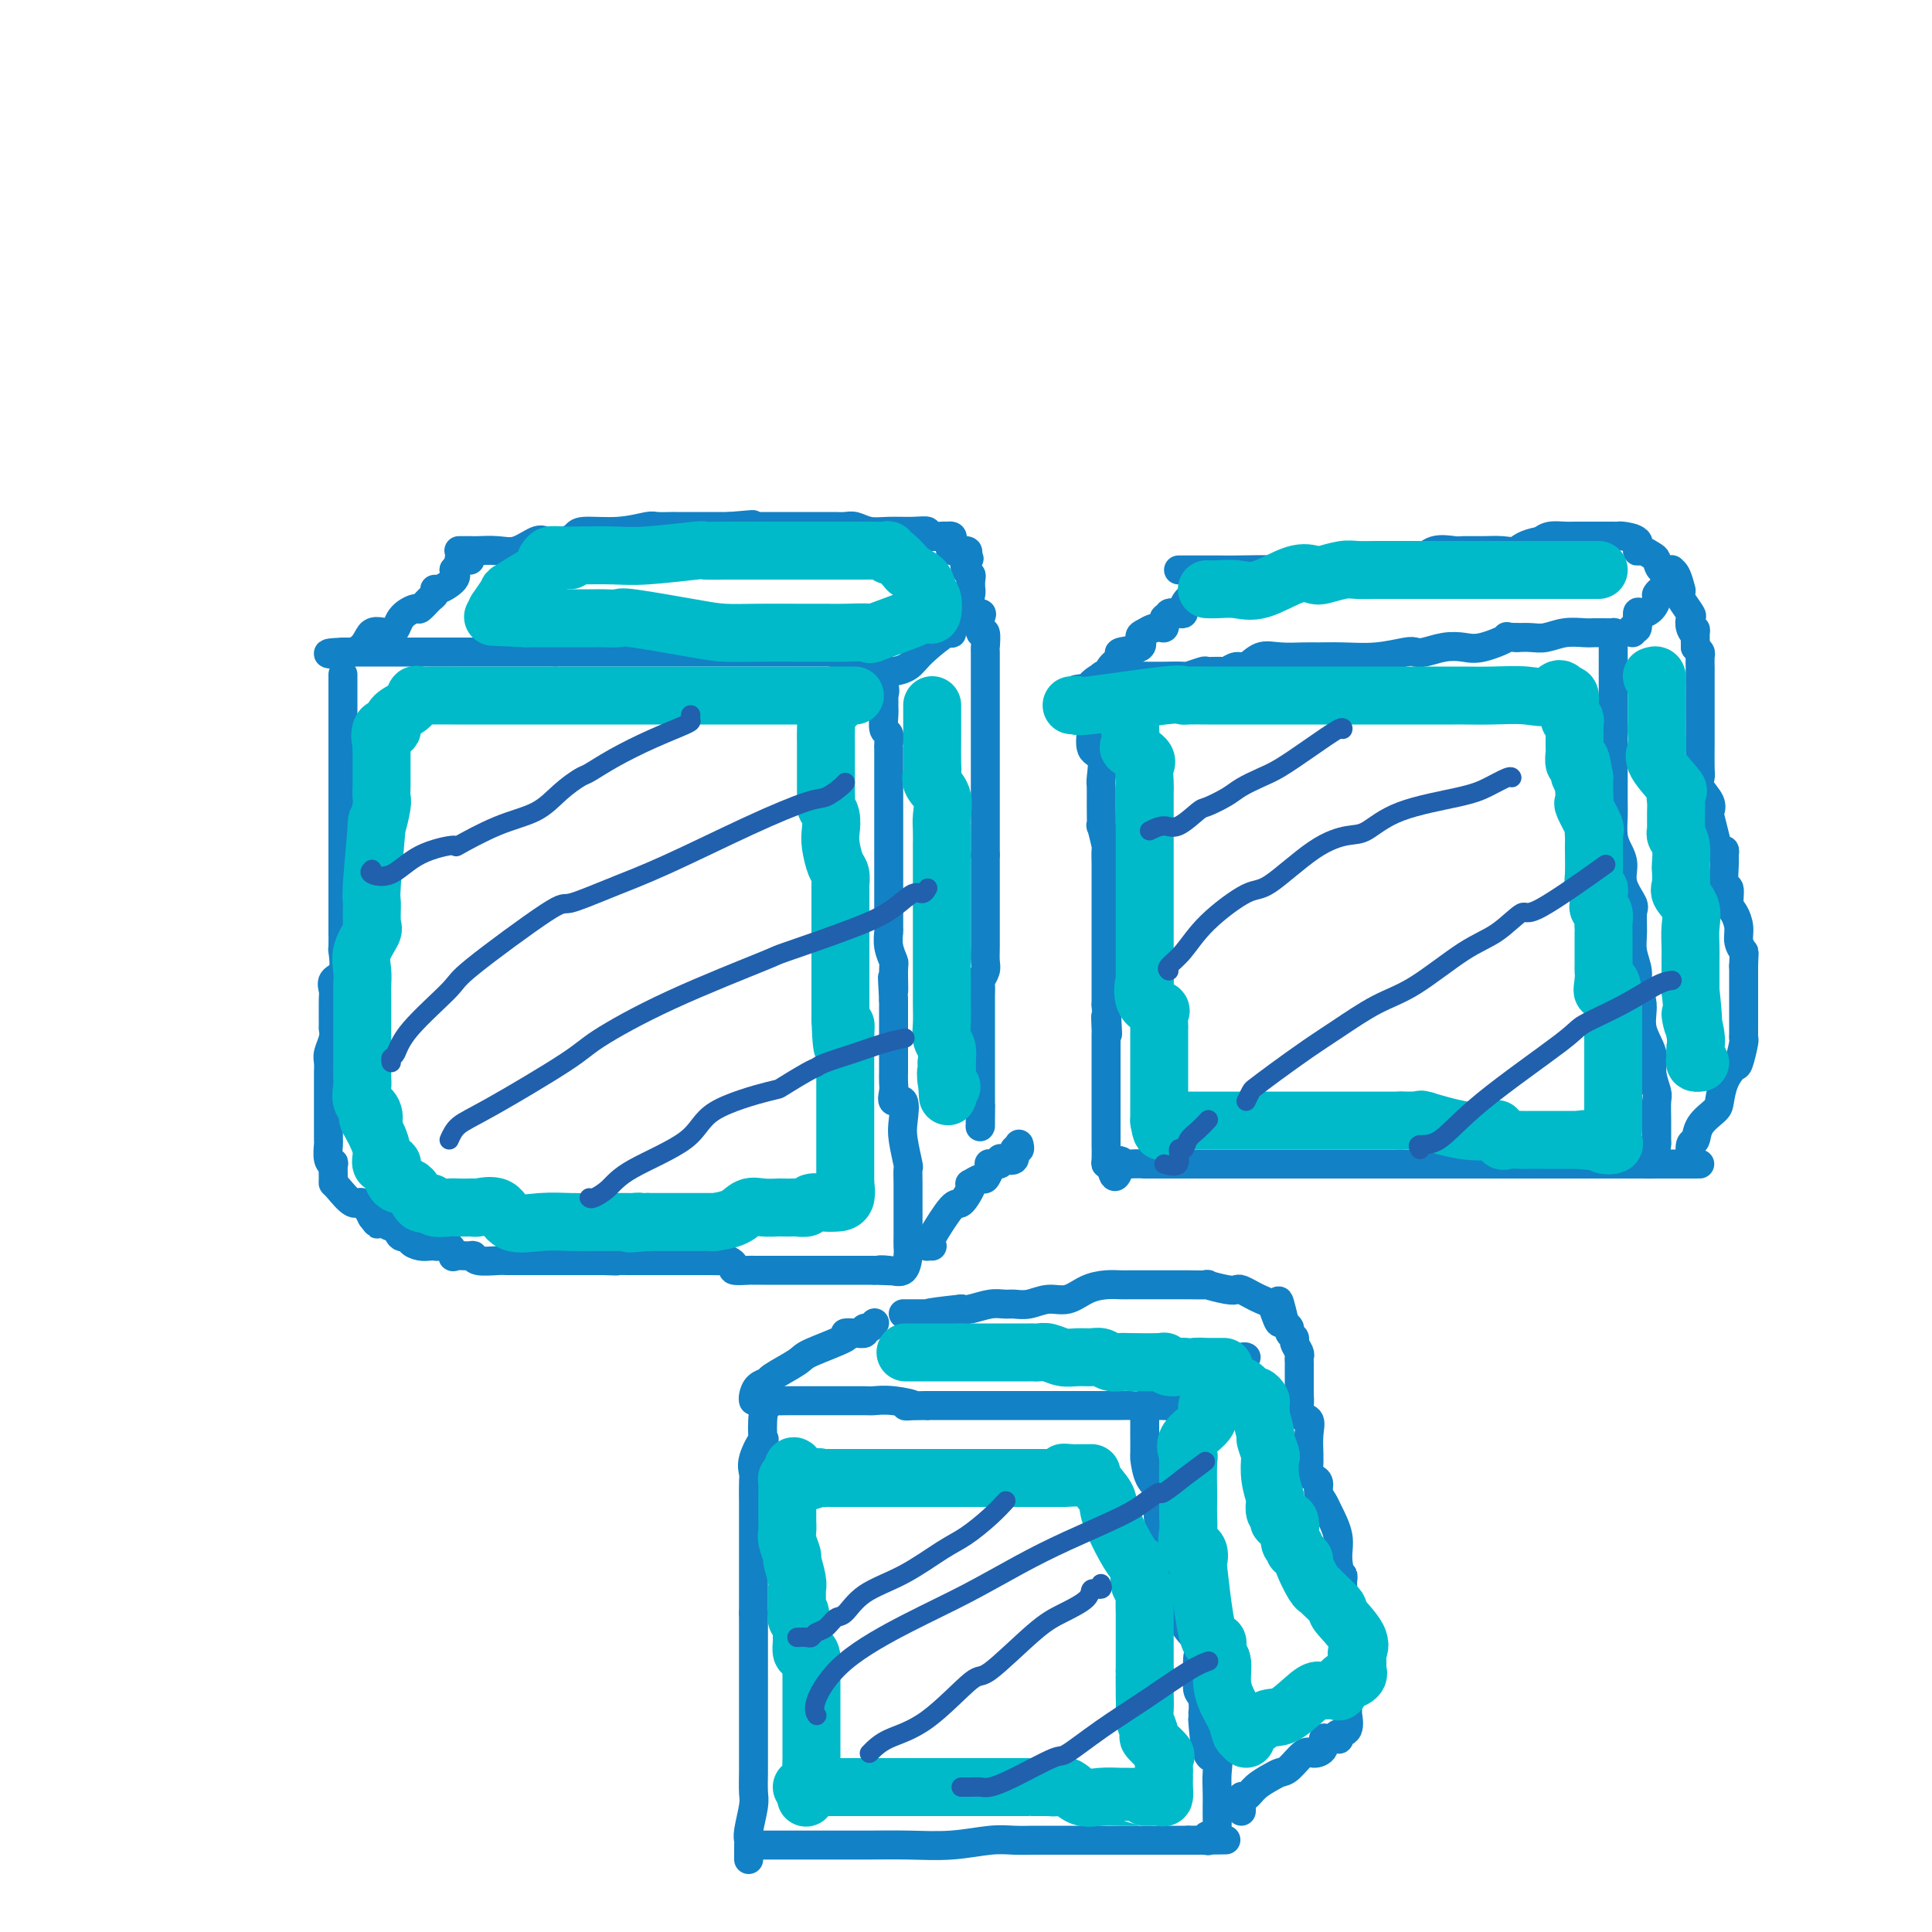 <svg viewBox='0 0 400 400' version='1.1' xmlns='http://www.w3.org/2000/svg' xmlns:xlink='http://www.w3.org/1999/xlink'><g fill='none' stroke='rgb(19,129,197)' stroke-width='6' stroke-linecap='round' stroke-linejoin='round'><path d='M71,140c0.000,-0.325 0.000,-0.650 0,0c0.000,0.650 0.000,2.274 0,3c0.000,0.726 0.000,0.555 0,1c-0.000,0.445 0.000,1.507 0,2c0.000,0.493 0.000,0.416 0,1c0.000,0.584 0.000,1.829 0,3c0.000,1.171 0.000,2.267 0,3c0.000,0.733 0.000,1.102 0,2c0.000,0.898 0.000,2.323 0,3c0.000,0.677 0.000,0.604 0,1c0.000,0.396 0.000,1.260 0,2c-0.000,0.740 0.000,1.354 0,2c0.000,0.646 0.000,1.323 0,2c0.000,0.677 0.000,1.355 0,2c0.000,0.645 0.000,1.256 0,2c0.000,0.744 -0.000,1.621 0,2c0.000,0.379 0.000,0.261 0,1c0.000,0.739 -0.000,2.335 0,3c0.000,0.665 0.000,0.400 0,1c0.000,0.600 -0.000,2.067 0,3c0.000,0.933 0.000,1.333 0,2c0.000,0.667 -0.000,1.603 0,3c0.000,1.397 0.000,3.256 0,4c0.000,0.744 0.000,0.372 0,0'/><path d='M71,188c0.001,8.397 0.002,5.388 0,4c-0.002,-1.388 -0.008,-1.155 0,0c0.008,1.155 0.030,3.230 0,4c-0.030,0.770 -0.113,0.233 0,1c0.113,0.767 0.423,2.836 0,4c-0.423,1.164 -1.578,1.421 -2,2c-0.422,0.579 -0.112,1.481 0,2c0.112,0.519 0.026,0.657 0,2c-0.026,1.343 0.007,3.893 0,5c-0.007,1.107 -0.054,0.772 0,1c0.054,0.228 0.211,1.017 0,2c-0.211,0.983 -0.789,2.158 -1,3c-0.211,0.842 -0.057,1.350 0,2c0.057,0.650 0.015,1.442 0,2c-0.015,0.558 -0.004,0.881 0,2c0.004,1.119 0.001,3.036 0,4c-0.001,0.964 0.000,0.977 0,1c-0.000,0.023 -0.001,0.055 0,1c0.001,0.945 0.004,2.804 0,4c-0.004,1.196 -0.015,1.729 0,2c0.015,0.271 0.057,0.279 0,1c-0.057,0.721 -0.212,2.155 0,3c0.212,0.845 0.790,1.103 1,1c0.210,-0.103 0.052,-0.566 0,0c-0.052,0.566 0.002,2.160 0,3c-0.002,0.840 -0.061,0.927 0,1c0.061,0.073 0.243,0.133 1,1c0.757,0.867 2.088,2.541 3,3c0.912,0.459 1.403,-0.297 2,0c0.597,0.297 1.298,1.649 2,3'/><path d='M77,252c1.587,2.102 1.054,1.355 1,1c-0.054,-0.355 0.372,-0.320 1,0c0.628,0.320 1.459,0.926 2,1c0.541,0.074 0.792,-0.383 1,0c0.208,0.383 0.374,1.605 1,2c0.626,0.395 1.712,-0.038 2,0c0.288,0.038 -0.222,0.547 0,1c0.222,0.453 1.176,0.852 2,1c0.824,0.148 1.518,0.047 2,0c0.482,-0.047 0.753,-0.041 1,0c0.247,0.041 0.469,0.116 1,0c0.531,-0.116 1.372,-0.424 2,0c0.628,0.424 1.044,1.582 1,2c-0.044,0.418 -0.548,0.098 0,0c0.548,-0.098 2.149,0.026 3,0c0.851,-0.026 0.952,-0.203 1,0c0.048,0.203 0.044,0.786 1,1c0.956,0.214 2.872,0.057 4,0c1.128,-0.057 1.466,-0.015 2,0c0.534,0.015 1.263,0.004 3,0c1.737,-0.004 4.483,-0.001 6,0c1.517,0.001 1.806,0.000 2,0c0.194,-0.000 0.292,-0.000 1,0c0.708,0.000 2.025,0.000 3,0c0.975,-0.000 1.609,-0.000 2,0c0.391,0.000 0.540,0.000 1,0c0.460,-0.000 1.230,-0.000 2,0'/><path d='M125,261c4.596,0.155 2.085,0.041 2,0c-0.085,-0.041 2.256,-0.011 3,0c0.744,0.011 -0.107,0.003 0,0c0.107,-0.003 1.173,-0.001 2,0c0.827,0.001 1.414,0.000 2,0c0.586,-0.000 1.171,-0.000 2,0c0.829,0.000 1.903,0.000 3,0c1.097,-0.000 2.216,-0.001 3,0c0.784,0.001 1.234,0.003 2,0c0.766,-0.003 1.849,-0.011 3,0c1.151,0.011 2.372,0.041 3,0c0.628,-0.041 0.664,-0.155 1,0c0.336,0.155 0.972,0.577 1,1c0.028,0.423 -0.554,0.845 0,1c0.554,0.155 2.242,0.041 3,0c0.758,-0.041 0.584,-0.011 1,0c0.416,0.011 1.420,0.003 2,0c0.580,-0.003 0.736,-0.001 1,0c0.264,0.001 0.637,0.000 1,0c0.363,-0.000 0.715,-0.000 1,0c0.285,0.000 0.503,0.000 1,0c0.497,-0.000 1.273,-0.000 2,0c0.727,0.000 1.404,0.000 2,0c0.596,-0.000 1.112,-0.000 2,0c0.888,0.000 2.147,0.000 3,0c0.853,-0.000 1.300,-0.000 2,0c0.700,0.000 1.651,0.000 2,0c0.349,-0.000 0.094,-0.000 1,0c0.906,0.000 2.973,0.000 4,0c1.027,-0.000 1.013,-0.000 1,0'/><path d='M181,263c9.100,0.321 3.850,0.122 2,0c-1.850,-0.122 -0.300,-0.168 1,0c1.300,0.168 2.348,0.549 3,0c0.652,-0.549 0.907,-2.027 1,-3c0.093,-0.973 0.025,-1.442 0,-2c-0.025,-0.558 -0.007,-1.204 0,-2c0.007,-0.796 0.002,-1.742 0,-2c-0.002,-0.258 -0.000,0.171 0,0c0.000,-0.171 -0.000,-0.943 0,-2c0.000,-1.057 0.001,-2.398 0,-3c-0.001,-0.602 -0.004,-0.464 0,-1c0.004,-0.536 0.015,-1.744 0,-3c-0.015,-1.256 -0.054,-2.558 0,-3c0.054,-0.442 0.203,-0.022 0,-1c-0.203,-0.978 -0.758,-3.354 -1,-5c-0.242,-1.646 -0.170,-2.562 0,-4c0.170,-1.438 0.438,-3.398 0,-4c-0.438,-0.602 -1.581,0.153 -2,0c-0.419,-0.153 -0.112,-1.214 0,-2c0.112,-0.786 0.030,-1.296 0,-2c-0.030,-0.704 -0.008,-1.601 0,-2c0.008,-0.399 0.002,-0.300 0,-1c-0.002,-0.700 -0.001,-2.199 0,-3c0.001,-0.801 0.000,-0.906 0,-2c-0.000,-1.094 -0.000,-3.179 0,-4c0.000,-0.821 0.000,-0.377 0,-1c-0.000,-0.623 -0.000,-2.311 0,-4'/><path d='M185,207c-0.460,-8.432 -0.109,-3.013 0,-2c0.109,1.013 -0.023,-2.380 0,-4c0.023,-1.620 0.202,-1.465 0,-2c-0.202,-0.535 -0.786,-1.759 -1,-3c-0.214,-1.241 -0.057,-2.499 0,-3c0.057,-0.501 0.015,-0.245 0,-1c-0.015,-0.755 -0.004,-2.523 0,-4c0.004,-1.477 0.001,-2.665 0,-4c-0.001,-1.335 -0.000,-2.816 0,-4c0.000,-1.184 0.000,-2.071 0,-3c-0.000,-0.929 -0.000,-1.900 0,-2c0.000,-0.100 0.000,0.672 0,0c-0.000,-0.672 0.000,-2.787 0,-4c-0.000,-1.213 -0.000,-1.526 0,-2c0.000,-0.474 0.000,-1.111 0,-2c-0.000,-0.889 -0.000,-2.030 0,-3c0.000,-0.970 0.001,-1.770 0,-3c-0.001,-1.230 -0.004,-2.891 0,-4c0.004,-1.109 0.015,-1.666 0,-2c-0.015,-0.334 -0.057,-0.445 0,-1c0.057,-0.555 0.211,-1.554 0,-2c-0.211,-0.446 -0.789,-0.339 -1,-1c-0.211,-0.661 -0.055,-2.092 0,-3c0.055,-0.908 0.008,-1.295 0,-2c-0.008,-0.705 0.023,-1.730 0,-2c-0.023,-0.270 -0.100,0.215 0,0c0.100,-0.215 0.377,-1.130 0,-2c-0.377,-0.870 -1.409,-1.696 -2,-2c-0.591,-0.304 -0.740,-0.087 -1,0c-0.260,0.087 -0.630,0.043 -1,0'/><path d='M179,140c-1.405,-2.647 -2.418,-2.264 -3,-2c-0.582,0.264 -0.732,0.411 -1,0c-0.268,-0.411 -0.652,-1.378 -1,-2c-0.348,-0.622 -0.658,-0.899 -1,-1c-0.342,-0.101 -0.715,-0.027 -1,0c-0.285,0.027 -0.483,0.007 -1,0c-0.517,-0.007 -1.354,-0.002 -2,0c-0.646,0.002 -1.101,0.001 -2,0c-0.899,-0.001 -2.242,-0.000 -3,0c-0.758,0.000 -0.931,0.000 -2,0c-1.069,-0.000 -3.034,-0.000 -4,0c-0.966,0.000 -0.934,0.000 -2,0c-1.066,-0.000 -3.230,-0.000 -4,0c-0.770,0.000 -0.147,0.000 0,0c0.147,-0.000 -0.183,-0.000 -1,0c-0.817,0.000 -2.122,0.000 -3,0c-0.878,-0.000 -1.329,-0.000 -2,0c-0.671,0.000 -1.562,0.000 -3,0c-1.438,-0.000 -3.421,-0.000 -4,0c-0.579,0.000 0.247,0.000 0,0c-0.247,-0.000 -1.568,-0.000 -3,0c-1.432,0.000 -2.975,0.000 -4,0c-1.025,-0.000 -1.532,-0.000 -2,0c-0.468,0.000 -0.899,0.000 -2,0c-1.101,-0.000 -2.873,-0.000 -4,0c-1.127,0.000 -1.608,0.000 -3,0c-1.392,-0.000 -3.696,0.000 -6,0'/><path d='M115,135c-10.411,0.000 -8.437,0.000 -8,0c0.437,0.000 -0.661,0.000 -2,0c-1.339,0.000 -2.919,0.000 -4,0c-1.081,-0.000 -1.662,0.000 -3,0c-1.338,0.000 -3.432,0.000 -5,0c-1.568,0.000 -2.610,0.000 -3,0c-0.390,0.000 -0.127,0.000 -1,0c-0.873,0.000 -2.882,0.000 -4,0c-1.118,0.000 -1.346,0.000 -2,0c-0.654,0.000 -1.735,0.000 -2,0c-0.265,0.000 0.285,0.000 0,0c-0.285,0.000 -1.404,0.000 -2,0c-0.596,0.000 -0.671,0.000 -1,0c-0.329,0.000 -0.914,0.000 -1,0c-0.086,0.000 0.328,0.000 0,0c-0.328,0.000 -1.397,0.000 -2,0c-0.603,0.000 -0.739,0.000 -1,0c-0.261,0.000 -0.647,0.000 -1,0c-0.353,0.000 -0.672,0.000 -1,0c-0.328,0.000 -0.664,0.000 -1,0'/><path d='M71,135c-6.537,0.253 -0.879,0.887 2,0c2.879,-0.887 2.980,-3.293 4,-4c1.020,-0.707 2.959,0.287 4,0c1.041,-0.287 1.183,-1.855 2,-3c0.817,-1.145 2.310,-1.866 3,-2c0.690,-0.134 0.578,0.320 1,0c0.422,-0.320 1.378,-1.412 2,-2c0.622,-0.588 0.910,-0.671 1,-1c0.090,-0.329 -0.017,-0.903 0,-1c0.017,-0.097 0.158,0.281 1,0c0.842,-0.281 2.383,-1.223 3,-2c0.617,-0.777 0.308,-1.388 0,-2'/><path d='M94,118c2.119,-2.464 0.917,-2.125 1,-2c0.083,0.125 1.452,0.036 2,0c0.548,-0.036 0.274,-0.018 0,0'/><path d='M180,140c1.296,-0.031 2.591,-0.063 3,0c0.409,0.063 -0.070,0.220 0,0c0.070,-0.220 0.688,-0.816 1,-1c0.312,-0.184 0.318,0.045 1,0c0.682,-0.045 2.040,-0.366 3,-1c0.960,-0.634 1.524,-1.583 3,-3c1.476,-1.417 3.866,-3.301 5,-4c1.134,-0.699 1.011,-0.212 1,0c-0.011,0.212 0.088,0.148 0,0c-0.088,-0.148 -0.364,-0.380 0,-1c0.364,-0.620 1.367,-1.629 2,-2c0.633,-0.371 0.895,-0.106 1,0c0.105,0.106 0.052,0.053 0,0'/><path d='M193,258c-0.422,-0.013 -0.843,-0.025 -1,0c-0.157,0.025 -0.049,0.088 0,0c0.049,-0.088 0.038,-0.325 1,-2c0.962,-1.675 2.897,-4.787 4,-6c1.103,-1.213 1.374,-0.525 2,-1c0.626,-0.475 1.606,-2.111 2,-3c0.394,-0.889 0.200,-1.029 0,-1c-0.200,0.029 -0.407,0.228 0,0c0.407,-0.228 1.427,-0.885 2,-1c0.573,-0.115 0.697,0.310 1,0c0.303,-0.310 0.785,-1.355 1,-2c0.215,-0.645 0.165,-0.891 0,-1c-0.165,-0.109 -0.443,-0.080 0,0c0.443,0.080 1.606,0.210 2,0c0.394,-0.210 0.018,-0.759 0,-1c-0.018,-0.241 0.321,-0.173 1,0c0.679,0.173 1.699,0.453 2,0c0.301,-0.453 -0.115,-1.637 0,-2c0.115,-0.363 0.762,0.095 1,0c0.238,-0.095 0.068,-0.741 0,-1c-0.068,-0.259 -0.034,-0.129 0,0'/><path d='M95,114c0.736,0.001 1.473,0.002 2,0c0.527,-0.002 0.845,-0.008 1,0c0.155,0.008 0.149,0.030 1,0c0.851,-0.030 2.560,-0.113 4,0c1.440,0.113 2.610,0.422 4,0c1.390,-0.422 3.001,-1.577 4,-2c0.999,-0.423 1.385,-0.116 2,0c0.615,0.116 1.459,0.041 2,0c0.541,-0.041 0.778,-0.048 1,0c0.222,0.048 0.427,0.153 1,0c0.573,-0.153 1.513,-0.563 2,-1c0.487,-0.437 0.519,-0.902 2,-1c1.481,-0.098 4.409,0.170 7,0c2.591,-0.170 4.845,-0.778 6,-1c1.155,-0.222 1.210,-0.060 2,0c0.790,0.060 2.313,0.016 3,0c0.687,-0.016 0.538,-0.004 1,0c0.462,0.004 1.537,0.001 2,0c0.463,-0.001 0.315,-0.000 1,0c0.685,0.000 2.204,0.000 3,0c0.796,-0.000 0.868,-0.000 1,0c0.132,0.000 0.323,0.000 1,0c0.677,-0.000 1.838,-0.000 3,0'/><path d='M151,109c8.920,-0.774 3.219,-0.207 1,0c-2.219,0.207 -0.956,0.056 0,0c0.956,-0.056 1.605,-0.015 2,0c0.395,0.015 0.538,0.004 1,0c0.462,-0.004 1.245,-0.001 2,0c0.755,0.001 1.481,0.000 2,0c0.519,-0.000 0.831,-0.000 2,0c1.169,0.000 3.196,0.000 4,0c0.804,-0.000 0.386,-0.000 1,0c0.614,0.000 2.262,0.000 3,0c0.738,-0.000 0.567,-0.001 1,0c0.433,0.001 1.469,0.004 2,0c0.531,-0.004 0.556,-0.015 1,0c0.444,0.015 1.308,0.057 2,0c0.692,-0.057 1.213,-0.212 2,0c0.787,0.212 1.840,0.793 3,1c1.160,0.207 2.426,0.041 4,0c1.574,-0.041 3.454,0.042 5,0c1.546,-0.042 2.758,-0.208 3,0c0.242,0.208 -0.484,0.789 0,1c0.484,0.211 2.179,0.050 3,0c0.821,-0.050 0.767,0.010 1,0c0.233,-0.010 0.753,-0.091 1,0c0.247,0.091 0.221,0.354 0,1c-0.221,0.646 -0.636,1.674 0,2c0.636,0.326 2.325,-0.050 3,0c0.675,0.050 0.338,0.525 0,1'/><path d='M200,115c1.254,0.893 0.388,0.625 0,1c-0.388,0.375 -0.300,1.394 0,2c0.300,0.606 0.810,0.800 1,1c0.190,0.200 0.058,0.407 0,1c-0.058,0.593 -0.044,1.571 0,2c0.044,0.429 0.116,0.309 0,1c-0.116,0.691 -0.420,2.192 0,3c0.420,0.808 1.562,0.921 2,1c0.438,0.079 0.170,0.122 0,1c-0.170,0.878 -0.242,2.589 0,3c0.242,0.411 0.797,-0.480 1,0c0.203,0.480 0.054,2.331 0,3c-0.054,0.669 -0.015,0.158 0,1c0.015,0.842 0.004,3.039 0,4c-0.004,0.961 -0.001,0.686 0,1c0.001,0.314 0.000,1.216 0,2c-0.000,0.784 -0.000,1.449 0,2c0.000,0.551 0.000,0.987 0,3c-0.000,2.013 -0.000,5.603 0,7c0.000,1.397 0.000,0.602 0,1c-0.000,0.398 -0.000,1.989 0,3c0.000,1.011 0.000,1.443 0,2c-0.000,0.557 -0.000,1.238 0,2c0.000,0.762 0.000,1.603 0,2c-0.000,0.397 -0.000,0.350 0,1c0.000,0.650 0.000,1.997 0,3c-0.000,1.003 -0.000,1.660 0,3c0.000,1.340 0.000,3.361 0,4c-0.000,0.639 -0.000,-0.103 0,0c0.000,0.103 0.000,1.052 0,2'/><path d='M204,177c0.000,7.108 0.000,3.377 0,2c-0.000,-1.377 -0.000,-0.401 0,1c0.000,1.401 0.000,3.226 0,4c-0.000,0.774 -0.000,0.496 0,1c0.000,0.504 0.000,1.790 0,3c-0.000,1.210 -0.000,2.344 0,3c0.000,0.656 0.001,0.833 0,1c-0.001,0.167 -0.004,0.325 0,1c0.004,0.675 0.015,1.867 0,3c-0.015,1.133 -0.057,2.205 0,3c0.057,0.795 0.211,1.311 0,2c-0.211,0.689 -0.789,1.551 -1,2c-0.211,0.449 -0.057,0.487 0,1c0.057,0.513 0.015,1.503 0,2c-0.015,0.497 -0.004,0.503 0,1c0.004,0.497 0.001,1.485 0,2c-0.001,0.515 -0.000,0.558 0,1c0.000,0.442 0.000,1.284 0,2c-0.000,0.716 -0.000,1.305 0,2c0.000,0.695 0.000,1.495 0,2c-0.000,0.505 -0.000,0.717 0,1c0.000,0.283 0.000,0.639 0,1c-0.000,0.361 -0.000,0.727 0,1c0.000,0.273 0.000,0.455 0,1c-0.000,0.545 -0.000,1.455 0,2c0.000,0.545 0.000,0.727 0,1c-0.000,0.273 -0.000,0.637 0,1c0.000,0.363 0.000,0.726 0,1c-0.000,0.274 -0.000,0.458 0,1c0.000,0.542 0.000,1.440 0,2c-0.000,0.560 -0.000,0.780 0,1'/><path d='M203,229c-0.155,8.145 -0.041,2.509 0,1c0.041,-1.509 0.011,1.111 0,2c-0.011,0.889 -0.003,0.047 0,0c0.003,-0.047 0.001,0.701 0,1c-0.001,0.299 -0.000,0.150 0,0'/><path d='M225,143c0.031,0.461 0.061,0.922 0,1c-0.061,0.078 -0.215,-0.228 0,0c0.215,0.228 0.797,0.989 1,2c0.203,1.011 0.026,2.271 0,3c-0.026,0.729 0.098,0.928 0,2c-0.098,1.072 -0.419,3.016 0,4c0.419,0.984 1.577,1.008 2,2c0.423,0.992 0.112,2.952 0,4c-0.112,1.048 -0.026,1.185 0,2c0.026,0.815 -0.007,2.307 0,4c0.007,1.693 0.054,3.588 0,4c-0.054,0.412 -0.211,-0.658 0,0c0.211,0.658 0.789,3.046 1,4c0.211,0.954 0.057,0.474 0,1c-0.057,0.526 -0.015,2.056 0,3c0.015,0.944 0.004,1.301 0,2c-0.004,0.699 -0.001,1.740 0,3c0.001,1.260 0.000,2.741 0,4c-0.000,1.259 -0.000,2.298 0,3c0.000,0.702 0.000,1.068 0,2c-0.000,0.932 -0.000,2.429 0,3c0.000,0.571 0.000,0.215 0,1c-0.000,0.785 -0.000,2.711 0,4c0.000,1.289 0.000,1.940 0,3c-0.000,1.060 -0.000,2.530 0,4'/><path d='M229,208c0.619,10.623 0.166,4.680 0,3c-0.166,-1.680 -0.044,0.901 0,2c0.044,1.099 0.012,0.714 0,1c-0.012,0.286 -0.003,1.243 0,2c0.003,0.757 0.001,1.314 0,2c-0.001,0.686 -0.000,1.499 0,2c0.000,0.501 0.000,0.688 0,1c-0.000,0.312 -0.000,0.750 0,1c0.000,0.250 0.000,0.313 0,1c-0.000,0.687 -0.000,1.998 0,3c0.000,1.002 -0.000,1.695 0,2c0.000,0.305 0.000,0.222 0,1c-0.000,0.778 -0.000,2.416 0,3c0.000,0.584 0.000,0.114 0,0c-0.000,-0.114 -0.001,0.127 0,1c0.001,0.873 0.003,2.378 0,3c-0.003,0.622 -0.011,0.363 0,1c0.011,0.637 0.041,2.172 0,3c-0.041,0.828 -0.155,0.951 0,1c0.155,0.049 0.577,0.025 1,0'/><path d='M230,241c0.626,5.105 1.692,1.368 2,0c0.308,-1.368 -0.141,-0.367 0,0c0.141,0.367 0.872,0.098 2,0c1.128,-0.098 2.654,-0.026 3,0c0.346,0.026 -0.486,0.007 0,0c0.486,-0.007 2.291,-0.002 3,0c0.709,0.002 0.323,0.001 1,0c0.677,-0.001 2.418,-0.000 4,0c1.582,0.000 3.005,0.000 4,0c0.995,-0.000 1.562,-0.000 3,0c1.438,0.000 3.746,0.000 6,0c2.254,-0.000 4.454,-0.000 6,0c1.546,0.000 2.439,0.000 4,0c1.561,-0.000 3.792,-0.000 7,0c3.208,0.000 7.393,0.000 10,0c2.607,-0.000 3.636,-0.000 5,0c1.364,0.000 3.065,0.000 5,0c1.935,-0.000 4.106,-0.000 8,0c3.894,0.000 9.511,0.000 12,0c2.489,-0.000 1.851,-0.000 3,0c1.149,0.000 4.084,0.000 6,0c1.916,-0.000 2.811,-0.000 4,0c1.189,0.000 2.671,0.000 4,0c1.329,-0.000 2.506,-0.000 3,0c0.494,0.000 0.304,0.000 1,0c0.696,0.000 2.279,0.000 3,0c0.721,0.000 0.579,0.000 1,0c0.421,0.000 1.406,0.000 2,0c0.594,0.000 0.797,0.000 1,0'/><path d='M343,241c17.481,-0.003 4.684,-0.012 0,0c-4.684,0.012 -1.255,0.044 0,0c1.255,-0.044 0.336,-0.166 0,-1c-0.336,-0.834 -0.089,-2.382 0,-3c0.089,-0.618 0.019,-0.307 0,-1c-0.019,-0.693 0.011,-2.389 0,-4c-0.011,-1.611 -0.063,-3.136 0,-4c0.063,-0.864 0.242,-1.066 0,-2c-0.242,-0.934 -0.906,-2.599 -1,-4c-0.094,-1.401 0.382,-2.537 0,-4c-0.382,-1.463 -1.623,-3.251 -2,-5c-0.377,-1.749 0.109,-3.457 0,-5c-0.109,-1.543 -0.814,-2.921 -1,-4c-0.186,-1.079 0.149,-1.859 0,-3c-0.149,-1.141 -0.780,-2.643 -1,-4c-0.220,-1.357 -0.030,-2.569 0,-4c0.030,-1.431 -0.100,-3.083 0,-4c0.100,-0.917 0.429,-1.101 0,-2c-0.429,-0.899 -1.618,-2.513 -2,-4c-0.382,-1.487 0.041,-2.847 0,-4c-0.041,-1.153 -0.547,-2.100 -1,-3c-0.453,-0.900 -0.853,-1.754 -1,-3c-0.147,-1.246 -0.039,-2.884 0,-4c0.039,-1.116 0.011,-1.712 0,-3c-0.011,-1.288 -0.003,-3.270 0,-4c0.003,-0.730 0.001,-0.209 0,-1c-0.001,-0.791 -0.000,-2.896 0,-5'/><path d='M334,156c-1.392,-13.258 -0.373,-3.903 0,-1c0.373,2.903 0.100,-0.645 0,-2c-0.100,-1.355 -0.027,-0.517 0,-1c0.027,-0.483 0.007,-2.288 0,-4c-0.007,-1.712 -0.002,-3.332 0,-4c0.002,-0.668 0.001,-0.385 0,-1c-0.001,-0.615 -0.000,-2.128 0,-3c0.000,-0.872 0.000,-1.102 0,-2c-0.000,-0.898 -0.001,-2.465 0,-3c0.001,-0.535 0.002,-0.038 0,0c-0.002,0.038 -0.007,-0.382 0,-1c0.007,-0.618 0.027,-1.434 0,-2c-0.027,-0.566 -0.101,-0.884 0,-1c0.101,-0.116 0.376,-0.031 0,0c-0.376,0.031 -1.405,0.007 -2,0c-0.595,-0.007 -0.757,0.002 -1,0c-0.243,-0.002 -0.568,-0.015 -1,0c-0.432,0.015 -0.972,0.056 -2,0c-1.028,-0.056 -2.544,-0.211 -4,0c-1.456,0.211 -2.854,0.788 -4,1c-1.146,0.212 -2.042,0.061 -3,0c-0.958,-0.061 -1.979,-0.030 -3,0'/><path d='M314,132c-3.295,-0.120 -1.534,-0.421 -2,0c-0.466,0.421 -3.161,1.563 -5,2c-1.839,0.437 -2.821,0.169 -4,0c-1.179,-0.169 -2.553,-0.238 -4,0c-1.447,0.238 -2.966,0.782 -4,1c-1.034,0.218 -1.583,0.111 -2,0c-0.417,-0.111 -0.704,-0.226 -2,0c-1.296,0.226 -3.603,0.793 -6,1c-2.397,0.207 -4.886,0.053 -7,0c-2.114,-0.053 -3.855,-0.006 -5,0c-1.145,0.006 -1.696,-0.027 -3,0c-1.304,0.027 -3.362,0.116 -5,0c-1.638,-0.116 -2.856,-0.438 -4,0c-1.144,0.438 -2.212,1.634 -3,2c-0.788,0.366 -1.294,-0.099 -2,0c-0.706,0.099 -1.612,0.762 -2,1c-0.388,0.238 -0.257,0.050 -1,0c-0.743,-0.050 -2.358,0.039 -3,0c-0.642,-0.039 -0.310,-0.207 -1,0c-0.690,0.207 -2.403,0.787 -3,1c-0.597,0.213 -0.078,0.057 -1,0c-0.922,-0.057 -3.285,-0.015 -4,0c-0.715,0.015 0.216,0.002 0,0c-0.216,-0.002 -1.580,0.005 -3,0c-1.420,-0.005 -2.896,-0.022 -4,0c-1.104,0.022 -1.836,0.083 -2,0c-0.164,-0.083 0.239,-0.309 0,0c-0.239,0.309 -1.119,1.155 -2,2'/><path d='M230,142c-13.293,1.515 -4.525,0.302 -2,0c2.525,-0.302 -1.192,0.306 -2,0c-0.808,-0.306 1.295,-1.524 2,-2c0.705,-0.476 0.013,-0.208 0,0c-0.013,0.208 0.653,0.355 1,0c0.347,-0.355 0.376,-1.212 1,-2c0.624,-0.788 1.844,-1.507 2,-2c0.156,-0.493 -0.752,-0.761 0,-1c0.752,-0.239 3.164,-0.449 4,-1c0.836,-0.551 0.096,-1.443 0,-2c-0.096,-0.557 0.452,-0.778 1,-1'/><path d='M237,131c2.626,-1.803 3.691,-0.809 4,-1c0.309,-0.191 -0.138,-1.567 0,-2c0.138,-0.433 0.860,0.078 1,0c0.140,-0.078 -0.301,-0.744 0,-1c0.301,-0.256 1.345,-0.100 2,0c0.655,0.100 0.922,0.146 1,0c0.078,-0.146 -0.031,-0.484 0,-1c0.031,-0.516 0.204,-1.211 1,-2c0.796,-0.789 2.214,-1.674 3,-2c0.786,-0.326 0.939,-0.093 1,0c0.061,0.093 0.031,0.047 0,0'/><path d='M338,131c-0.118,-0.515 -0.235,-1.030 0,-1c0.235,0.030 0.824,0.604 1,0c0.176,-0.604 -0.059,-2.385 0,-3c0.059,-0.615 0.412,-0.063 1,0c0.588,0.063 1.412,-0.361 2,-1c0.588,-0.639 0.941,-1.491 1,-2c0.059,-0.509 -0.176,-0.676 0,-1c0.176,-0.324 0.765,-0.807 1,-1c0.235,-0.193 0.118,-0.097 0,0'/><path d='M350,241c0.028,-0.095 0.056,-0.189 0,-1c-0.056,-0.811 -0.198,-2.337 0,-3c0.198,-0.663 0.734,-0.463 1,-1c0.266,-0.537 0.260,-1.812 1,-3c0.740,-1.188 2.225,-2.290 3,-3c0.775,-0.710 0.838,-1.028 1,-2c0.162,-0.972 0.422,-2.600 1,-4c0.578,-1.400 1.476,-2.574 2,-3c0.524,-0.426 0.676,-0.104 1,-1c0.324,-0.896 0.819,-3.010 1,-4c0.181,-0.990 0.049,-0.856 0,-1c-0.049,-0.144 -0.013,-0.568 0,-1c0.013,-0.432 0.003,-0.874 0,-1c-0.003,-0.126 -0.001,0.065 0,-1c0.001,-1.065 0.000,-3.385 0,-5c-0.000,-1.615 -0.000,-2.526 0,-3c0.000,-0.474 0.000,-0.512 0,-1c-0.000,-0.488 -0.000,-1.425 0,-2c0.000,-0.575 0.000,-0.787 0,-1'/><path d='M361,200c0.064,-3.070 0.223,-2.747 0,-3c-0.223,-0.253 -0.829,-1.084 -1,-2c-0.171,-0.916 0.094,-1.916 0,-3c-0.094,-1.084 -0.547,-2.251 -1,-3c-0.453,-0.749 -0.906,-1.079 -1,-2c-0.094,-0.921 0.172,-2.433 0,-3c-0.172,-0.567 -0.781,-0.188 -1,-1c-0.219,-0.812 -0.047,-2.813 0,-4c0.047,-1.187 -0.029,-1.558 0,-2c0.029,-0.442 0.165,-0.954 0,-1c-0.165,-0.046 -0.631,0.375 -1,0c-0.369,-0.375 -0.642,-1.546 -1,-3c-0.358,-1.454 -0.800,-3.191 -1,-4c-0.200,-0.809 -0.159,-0.689 0,-1c0.159,-0.311 0.435,-1.052 0,-2c-0.435,-0.948 -1.581,-2.102 -2,-3c-0.419,-0.898 -0.112,-1.539 0,-2c0.112,-0.461 0.030,-0.740 0,-2c-0.030,-1.260 -0.008,-3.499 0,-5c0.008,-1.501 0.002,-2.264 0,-3c-0.002,-0.736 -0.001,-1.445 0,-2c0.001,-0.555 0.000,-0.956 0,-2c-0.000,-1.044 -0.000,-2.731 0,-3c0.000,-0.269 0.001,0.881 0,0c-0.001,-0.881 -0.003,-3.794 0,-5c0.003,-1.206 0.011,-0.705 0,-1c-0.011,-0.295 -0.041,-1.387 0,-2c0.041,-0.613 0.155,-0.747 0,-1c-0.155,-0.253 -0.577,-0.627 -1,-1'/><path d='M351,134c-0.096,-5.137 0.163,-3.478 0,-3c-0.163,0.478 -0.747,-0.225 -1,-1c-0.253,-0.775 -0.173,-1.624 0,-2c0.173,-0.376 0.439,-0.280 0,-1c-0.439,-0.720 -1.584,-2.256 -2,-3c-0.416,-0.744 -0.102,-0.697 0,-1c0.102,-0.303 -0.009,-0.957 0,-1c0.009,-0.043 0.139,0.526 0,0c-0.139,-0.526 -0.548,-2.148 -1,-3c-0.452,-0.852 -0.946,-0.935 -1,-1c-0.054,-0.065 0.333,-0.113 0,0c-0.333,0.113 -1.386,0.386 -2,0c-0.614,-0.386 -0.789,-1.430 -1,-2c-0.211,-0.570 -0.460,-0.664 -1,-1c-0.540,-0.336 -1.373,-0.913 -2,-1c-0.627,-0.087 -1.048,0.316 -1,0c0.048,-0.316 0.564,-1.353 0,-2c-0.564,-0.647 -2.210,-0.905 -3,-1c-0.790,-0.095 -0.725,-0.025 -1,0c-0.275,0.025 -0.888,0.007 -1,0c-0.112,-0.007 0.279,-0.002 0,0c-0.279,0.002 -1.229,0.001 -2,0c-0.771,-0.001 -1.365,-0.001 -2,0c-0.635,0.001 -1.311,0.003 -2,0c-0.689,-0.003 -1.391,-0.011 -2,0c-0.609,0.011 -1.126,0.041 -2,0c-0.874,-0.041 -2.107,-0.155 -3,0c-0.893,0.155 -1.447,0.577 -2,1'/><path d='M319,112c-3.629,0.608 -4.202,1.628 -5,2c-0.798,0.372 -1.820,0.098 -3,0c-1.180,-0.098 -2.518,-0.019 -4,0c-1.482,0.019 -3.108,-0.023 -4,0c-0.892,0.023 -1.051,0.111 -2,0c-0.949,-0.111 -2.688,-0.422 -4,0c-1.312,0.422 -2.198,1.577 -3,2c-0.802,0.423 -1.520,0.114 -3,0c-1.480,-0.114 -3.722,-0.033 -5,0c-1.278,0.033 -1.594,0.016 -3,0c-1.406,-0.016 -3.904,-0.033 -5,0c-1.096,0.033 -0.791,0.114 -1,0c-0.209,-0.114 -0.932,-0.423 -2,0c-1.068,0.423 -2.481,1.577 -4,2c-1.519,0.423 -3.146,0.113 -6,0c-2.854,-0.113 -6.936,-0.030 -9,0c-2.064,0.030 -2.108,0.008 -3,0c-0.892,-0.008 -2.630,-0.002 -3,0c-0.370,0.002 0.629,0.001 0,0c-0.629,-0.001 -2.887,-0.000 -4,0c-1.113,0.000 -1.082,0.000 -1,0c0.082,-0.000 0.214,-0.000 0,0c-0.214,0.000 -0.776,0.000 -1,0c-0.224,-0.000 -0.112,-0.000 0,0'/><path d='M156,382c0.041,-0.000 0.083,-0.000 1,0c0.917,0.000 2.710,0.000 4,0c1.290,-0.000 2.078,-0.000 3,0c0.922,0.000 1.979,0.001 4,0c2.021,-0.001 5.005,-0.004 7,0c1.995,0.004 3.001,0.015 5,0c1.999,-0.015 4.990,-0.057 8,0c3.010,0.057 6.040,0.211 9,0c2.960,-0.211 5.849,-0.789 8,-1c2.151,-0.211 3.563,-0.057 5,0c1.437,0.057 2.899,0.015 4,0c1.101,-0.015 1.840,-0.004 3,0c1.160,0.004 2.742,0.001 4,0c1.258,-0.001 2.193,-0.000 5,0c2.807,0.000 7.487,0.000 10,0c2.513,-0.000 2.859,-0.000 4,0c1.141,0.000 3.076,0.000 4,0c0.924,-0.000 0.835,-0.000 1,0c0.165,0.000 0.582,0.000 1,0'/><path d='M246,381c14.334,-0.150 5.169,-0.025 2,0c-3.169,0.025 -0.341,-0.049 1,0c1.341,0.049 1.197,0.221 1,0c-0.197,-0.221 -0.445,-0.836 0,-1c0.445,-0.164 1.583,0.122 2,0c0.417,-0.122 0.112,-0.654 0,-1c-0.112,-0.346 -0.030,-0.507 0,-1c0.030,-0.493 0.010,-1.317 0,-2c-0.010,-0.683 -0.009,-1.223 0,-2c0.009,-0.777 0.027,-1.789 0,-3c-0.027,-1.211 -0.099,-2.619 0,-4c0.099,-1.381 0.367,-2.734 0,-3c-0.367,-0.266 -1.370,0.554 -2,-1c-0.630,-1.554 -0.886,-5.482 -1,-7c-0.114,-1.518 -0.084,-0.626 0,-1c0.084,-0.374 0.222,-2.013 0,-3c-0.222,-0.987 -0.804,-1.320 -1,-2c-0.196,-0.680 -0.007,-1.707 0,-3c0.007,-1.293 -0.167,-2.853 0,-4c0.167,-1.147 0.676,-1.881 0,-3c-0.676,-1.119 -2.538,-2.623 -3,-4c-0.462,-1.377 0.474,-2.627 0,-4c-0.474,-1.373 -2.358,-2.870 -3,-4c-0.642,-1.130 -0.040,-1.894 0,-3c0.040,-1.106 -0.480,-2.553 -1,-4'/><path d='M241,321c-1.643,-6.880 -0.251,-2.579 0,-2c0.251,0.579 -0.641,-2.564 -1,-4c-0.359,-1.436 -0.187,-1.166 0,-2c0.187,-0.834 0.390,-2.772 0,-4c-0.390,-1.228 -1.372,-1.747 -2,-3c-0.628,-1.253 -0.900,-3.240 -1,-4c-0.100,-0.760 -0.027,-0.293 0,-1c0.027,-0.707 0.008,-2.589 0,-4c-0.008,-1.411 -0.004,-2.350 0,-3c0.004,-0.650 0.007,-1.011 0,-1c-0.007,0.011 -0.026,0.395 0,0c0.026,-0.395 0.096,-1.570 0,-2c-0.096,-0.430 -0.357,-0.115 -1,0c-0.643,0.115 -1.669,0.031 -2,0c-0.331,-0.031 0.033,-0.008 -2,0c-2.033,0.008 -6.463,0.002 -9,0c-2.537,-0.002 -3.181,-0.001 -4,0c-0.819,0.001 -1.813,0.000 -3,0c-1.187,-0.000 -2.567,-0.000 -4,0c-1.433,0.000 -2.918,0.000 -4,0c-1.082,-0.000 -1.759,-0.000 -3,0c-1.241,0.000 -3.044,0.000 -4,0c-0.956,-0.000 -1.065,-0.000 -2,0c-0.935,0.000 -2.696,0.000 -4,0c-1.304,-0.000 -2.152,-0.000 -3,0'/><path d='M192,291c-7.459,0.061 -3.607,0.212 -3,0c0.607,-0.212 -2.033,-0.789 -4,-1c-1.967,-0.211 -3.263,-0.057 -4,0c-0.737,0.057 -0.917,0.015 -2,0c-1.083,-0.015 -3.069,-0.004 -4,0c-0.931,0.004 -0.806,0.001 -1,0c-0.194,-0.001 -0.705,-0.000 -1,0c-0.295,0.000 -0.372,0.000 -1,0c-0.628,-0.000 -1.807,0.000 -3,0c-1.193,-0.000 -2.400,-0.001 -3,0c-0.600,0.001 -0.594,0.003 -1,0c-0.406,-0.003 -1.223,-0.013 -2,0c-0.777,0.013 -1.515,0.048 -2,0c-0.485,-0.048 -0.716,-0.178 -1,0c-0.284,0.178 -0.619,0.662 -1,1c-0.381,0.338 -0.806,0.528 -1,2c-0.194,1.472 -0.157,4.227 0,5c0.157,0.773 0.434,-0.435 0,0c-0.434,0.435 -1.581,2.513 -2,4c-0.419,1.487 -0.112,2.383 0,3c0.112,0.617 0.030,0.954 0,2c-0.030,1.046 -0.008,2.802 0,4c0.008,1.198 0.002,1.838 0,3c-0.002,1.162 -0.001,2.846 0,4c0.001,1.154 0.000,1.779 0,3c-0.000,1.221 -0.000,3.039 0,4c0.000,0.961 0.000,1.067 0,2c-0.000,0.933 -0.000,2.695 0,4c0.000,1.305 0.000,2.152 0,3'/><path d='M156,334c-0.000,5.258 -0.000,2.403 0,2c0.000,-0.403 0.000,1.647 0,3c-0.000,1.353 -0.000,2.008 0,3c0.000,0.992 0.000,2.322 0,4c-0.000,1.678 -0.000,3.703 0,6c0.000,2.297 0.001,4.867 0,7c-0.001,2.133 -0.004,3.828 0,5c0.004,1.172 0.015,1.820 0,3c-0.015,1.180 -0.057,2.893 0,4c0.057,1.107 0.211,1.610 0,3c-0.211,1.390 -0.789,3.669 -1,5c-0.211,1.331 -0.057,1.716 0,2c0.057,0.284 0.015,0.468 0,1c-0.015,0.532 -0.004,1.412 0,2c0.004,0.588 0.001,0.882 0,1c-0.001,0.118 -0.001,0.059 0,0'/><path d='M156,290c-0.050,-0.224 -0.101,-0.448 0,-1c0.101,-0.552 0.353,-1.431 1,-2c0.647,-0.569 1.689,-0.828 2,-1c0.311,-0.172 -0.108,-0.256 1,-1c1.108,-0.744 3.742,-2.147 5,-3c1.258,-0.853 1.140,-1.156 3,-2c1.860,-0.844 5.699,-2.230 7,-3c1.301,-0.770 0.064,-0.923 0,-1c-0.064,-0.077 1.044,-0.077 2,0c0.956,0.077 1.759,0.231 2,0c0.241,-0.231 -0.080,-0.845 0,-1c0.080,-0.155 0.560,0.151 1,0c0.440,-0.151 0.840,-0.757 1,-1c0.160,-0.243 0.080,-0.121 0,0'/><path d='M238,291c1.291,-0.008 2.582,-0.016 3,0c0.418,0.016 -0.035,0.055 0,0c0.035,-0.055 0.560,-0.204 1,0c0.440,0.204 0.795,0.759 2,0c1.205,-0.759 3.262,-2.834 5,-4c1.738,-1.166 3.159,-1.423 4,-2c0.841,-0.577 1.101,-1.475 1,-2c-0.101,-0.525 -0.563,-0.677 0,-1c0.563,-0.323 2.152,-0.818 3,-1c0.848,-0.182 0.957,-0.052 1,0c0.043,0.052 0.022,0.026 0,0'/><path d='M257,375c0.020,-0.184 0.039,-0.367 0,-1c-0.039,-0.633 -0.138,-1.714 0,-2c0.138,-0.286 0.511,0.224 1,0c0.489,-0.224 1.093,-1.182 2,-2c0.907,-0.818 2.115,-1.497 3,-2c0.885,-0.503 1.446,-0.830 2,-1c0.554,-0.170 1.101,-0.183 2,-1c0.899,-0.817 2.152,-2.439 3,-3c0.848,-0.561 1.292,-0.059 2,0c0.708,0.059 1.679,-0.323 2,-1c0.321,-0.677 -0.007,-1.649 0,-2c0.007,-0.351 0.349,-0.081 1,0c0.651,0.081 1.610,-0.029 2,0c0.390,0.029 0.210,0.196 0,0c-0.210,-0.196 -0.448,-0.754 0,-1c0.448,-0.246 1.584,-0.179 2,-1c0.416,-0.821 0.111,-2.529 0,-3c-0.111,-0.471 -0.029,0.295 0,0c0.029,-0.295 0.004,-1.650 0,-3c-0.004,-1.350 0.013,-2.694 0,-4c-0.013,-1.306 -0.056,-2.576 0,-4c0.056,-1.424 0.211,-3.004 0,-4c-0.211,-0.996 -0.789,-1.408 -1,-2c-0.211,-0.592 -0.057,-1.365 0,-2c0.057,-0.635 0.015,-1.133 0,-2c-0.015,-0.867 -0.004,-2.105 0,-3c0.004,-0.895 0.002,-1.448 0,-2'/><path d='M278,329c-0.086,-4.758 0.199,-2.153 0,-2c-0.199,0.153 -0.880,-2.147 -1,-4c-0.120,-1.853 0.322,-3.260 0,-5c-0.322,-1.740 -1.410,-3.814 -2,-5c-0.590,-1.186 -0.684,-1.483 -1,-2c-0.316,-0.517 -0.855,-1.256 -1,-2c-0.145,-0.744 0.105,-1.495 0,-2c-0.105,-0.505 -0.564,-0.763 -1,-1c-0.436,-0.237 -0.849,-0.454 -1,-1c-0.151,-0.546 -0.038,-1.421 0,-2c0.038,-0.579 0.003,-0.861 0,-1c-0.003,-0.139 0.027,-0.133 0,-1c-0.027,-0.867 -0.112,-2.605 0,-4c0.112,-1.395 0.422,-2.447 0,-3c-0.422,-0.553 -1.577,-0.609 -2,-1c-0.423,-0.391 -0.113,-1.118 0,-2c0.113,-0.882 0.030,-1.917 0,-2c-0.030,-0.083 -0.008,0.788 0,0c0.008,-0.788 0.002,-3.234 0,-4c-0.002,-0.766 0.001,0.146 0,0c-0.001,-0.146 -0.004,-1.352 0,-2c0.004,-0.648 0.016,-0.737 0,-1c-0.016,-0.263 -0.061,-0.700 0,-1c0.061,-0.300 0.227,-0.461 0,-1c-0.227,-0.539 -0.848,-1.454 -1,-2c-0.152,-0.546 0.165,-0.724 0,-1c-0.165,-0.276 -0.814,-0.651 -1,-1c-0.186,-0.349 0.090,-0.671 0,-1c-0.090,-0.329 -0.545,-0.664 -1,-1'/><path d='M266,274c-2.032,-8.703 -1.110,-2.962 -1,-1c0.110,1.962 -0.590,0.144 -1,-1c-0.410,-1.144 -0.529,-1.613 -1,-2c-0.471,-0.387 -1.292,-0.691 -2,-1c-0.708,-0.309 -1.302,-0.622 -2,-1c-0.698,-0.378 -1.500,-0.819 -2,-1c-0.500,-0.181 -0.698,-0.101 -1,0c-0.302,0.101 -0.708,0.223 -2,0c-1.292,-0.223 -3.469,-0.792 -4,-1c-0.531,-0.208 0.583,-0.056 0,0c-0.583,0.056 -2.862,0.015 -4,0c-1.138,-0.015 -1.134,-0.004 -2,0c-0.866,0.004 -2.602,0.001 -3,0c-0.398,-0.001 0.540,-0.001 0,0c-0.540,0.001 -2.559,0.002 -4,0c-1.441,-0.002 -2.303,-0.007 -3,0c-0.697,0.007 -1.228,0.025 -2,0c-0.772,-0.025 -1.785,-0.094 -3,0c-1.215,0.094 -2.633,0.351 -4,1c-1.367,0.649 -2.683,1.691 -4,2c-1.317,0.309 -2.634,-0.114 -4,0c-1.366,0.114 -2.782,0.766 -4,1c-1.218,0.234 -2.238,0.049 -3,0c-0.762,-0.049 -1.266,0.038 -2,0c-0.734,-0.038 -1.698,-0.203 -3,0c-1.302,0.203 -2.944,0.772 -4,1c-1.056,0.228 -1.528,0.114 -2,0'/><path d='M199,271c-9.197,1.000 -6.689,1.000 -6,1c0.689,0.000 -0.441,-0.000 -1,0c-0.559,0.000 -0.546,0.000 -1,0c-0.454,0.000 -1.376,0.000 -2,0c-0.624,0.000 -0.951,0.000 -1,0c-0.049,0.000 0.179,0.000 0,0c-0.179,0.000 -0.765,0.000 -1,0c-0.235,0.000 -0.117,0.000 0,0'/></g>
<g fill='none' stroke='rgb(0,186,201)' stroke-width='12' stroke-linecap='round' stroke-linejoin='round'><path d='M167,372c-0.113,0.159 -0.226,0.319 0,0c0.226,-0.319 0.793,-1.115 1,-2c0.207,-0.885 0.056,-1.859 0,-3c-0.056,-1.141 -0.015,-2.450 0,-3c0.015,-0.550 0.004,-0.341 0,-1c-0.004,-0.659 -0.001,-2.184 0,-3c0.001,-0.816 0.000,-0.921 0,-1c-0.000,-0.079 -0.000,-0.130 0,-1c0.000,-0.870 0.000,-2.557 0,-3c-0.000,-0.443 -0.000,0.358 0,0c0.000,-0.358 -0.000,-1.874 0,-3c0.000,-1.126 0.000,-1.861 0,-2c-0.000,-0.139 -0.000,0.319 0,0c0.000,-0.319 0.001,-1.416 0,-2c-0.001,-0.584 -0.003,-0.654 0,-1c0.003,-0.346 0.011,-0.966 0,-1c-0.011,-0.034 -0.041,0.520 0,0c0.041,-0.520 0.155,-2.114 0,-3c-0.155,-0.886 -0.577,-1.063 -1,-1c-0.423,0.063 -0.845,0.368 -1,0c-0.155,-0.368 -0.041,-1.408 0,-2c0.041,-0.592 0.011,-0.736 0,-1c-0.011,-0.264 -0.003,-0.647 0,-1c0.003,-0.353 0.002,-0.677 0,-1'/><path d='M166,337c-0.381,-5.755 -0.835,-2.641 -1,-2c-0.165,0.641 -0.043,-1.191 0,-2c0.043,-0.809 0.008,-0.596 0,-1c-0.008,-0.404 0.013,-1.426 0,-2c-0.013,-0.574 -0.060,-0.699 0,-1c0.060,-0.301 0.226,-0.776 0,-2c-0.226,-1.224 -0.845,-3.197 -1,-4c-0.155,-0.803 0.155,-0.436 0,-1c-0.155,-0.564 -0.773,-2.061 -1,-3c-0.227,-0.939 -0.061,-1.322 0,-2c0.061,-0.678 0.016,-1.652 0,-2c-0.016,-0.348 -0.005,-0.069 0,-1c0.005,-0.931 0.004,-3.073 0,-4c-0.004,-0.927 -0.011,-0.640 0,-1c0.011,-0.360 0.042,-1.366 0,-2c-0.042,-0.634 -0.155,-0.895 0,-1c0.155,-0.105 0.577,-0.052 1,0'/><path d='M164,306c-0.026,-4.796 0.909,-1.285 2,0c1.091,1.285 2.337,0.344 3,0c0.663,-0.344 0.742,-0.092 1,0c0.258,0.092 0.693,0.025 1,0c0.307,-0.025 0.484,-0.007 1,0c0.516,0.007 1.371,0.002 2,0c0.629,-0.002 1.032,-0.000 2,0c0.968,0.000 2.501,0.000 3,0c0.499,-0.000 -0.036,-0.000 0,0c0.036,0.000 0.643,0.000 1,0c0.357,-0.000 0.466,-0.000 1,0c0.534,0.000 1.494,0.000 2,0c0.506,-0.000 0.556,-0.000 1,0c0.444,0.000 1.280,0.000 3,0c1.720,-0.000 4.324,-0.000 5,0c0.676,0.000 -0.575,0.000 0,0c0.575,-0.000 2.975,-0.000 4,0c1.025,0.000 0.676,0.000 1,0c0.324,-0.000 1.320,-0.000 2,0c0.680,0.000 1.042,0.000 2,0c0.958,-0.000 2.512,-0.000 4,0c1.488,0.000 2.910,0.000 5,0c2.090,-0.000 4.849,-0.000 6,0c1.151,0.000 0.695,0.000 1,0c0.305,-0.000 1.373,0.000 2,0c0.627,0.000 0.814,0.000 1,0'/><path d='M220,306c8.838,-0.227 2.933,-0.793 1,-1c-1.933,-0.207 0.106,-0.055 1,0c0.894,0.055 0.643,0.014 1,0c0.357,-0.014 1.322,0.000 2,0c0.678,-0.000 1.071,-0.014 1,0c-0.071,0.014 -0.604,0.056 0,1c0.604,0.944 2.344,2.790 3,4c0.656,1.210 0.227,1.785 1,4c0.773,2.215 2.747,6.070 4,8c1.253,1.930 1.786,1.933 2,2c0.214,0.067 0.110,0.197 0,1c-0.110,0.803 -0.226,2.280 0,3c0.226,0.720 0.793,0.684 1,1c0.207,0.316 0.056,0.985 0,2c-0.056,1.015 -0.015,2.375 0,3c0.015,0.625 0.004,0.516 0,1c-0.004,0.484 -0.001,1.563 0,3c0.001,1.437 0.000,3.233 0,4c-0.000,0.767 -0.000,0.505 0,1c0.000,0.495 0.000,1.748 0,3'/><path d='M237,346c0.154,3.452 0.040,1.084 0,1c-0.040,-0.084 -0.006,2.118 0,3c0.006,0.882 -0.015,0.444 0,1c0.015,0.556 0.068,2.107 0,3c-0.068,0.893 -0.257,1.127 0,2c0.257,0.873 0.958,2.384 1,3c0.042,0.616 -0.577,0.336 0,1c0.577,0.664 2.351,2.273 3,3c0.649,0.727 0.174,0.571 0,1c-0.174,0.429 -0.047,1.441 0,2c0.047,0.559 0.013,0.665 0,1c-0.013,0.335 -0.006,0.899 0,1c0.006,0.101 0.009,-0.260 0,0c-0.009,0.260 -0.031,1.141 0,2c0.031,0.859 0.113,1.694 0,2c-0.113,0.306 -0.423,0.082 -1,0c-0.577,-0.082 -1.420,-0.022 -2,0c-0.580,0.022 -0.895,0.005 -1,0c-0.105,-0.005 0.002,0.001 0,0c-0.002,-0.001 -0.112,-0.008 -1,0c-0.888,0.008 -2.556,0.030 -4,0c-1.444,-0.030 -2.666,-0.113 -4,0c-1.334,0.113 -2.780,0.422 -4,0c-1.220,-0.422 -2.213,-1.575 -3,-2c-0.787,-0.425 -1.368,-0.121 -2,0c-0.632,0.121 -1.316,0.061 -2,0'/><path d='M217,370c-4.292,0.000 -3.024,0.000 -3,0c0.024,-0.000 -1.198,0.000 -4,0c-2.802,0.000 -7.184,0.000 -9,0c-1.816,0.000 -1.067,0.000 -4,0c-2.933,0.000 -9.548,-0.000 -13,0c-3.452,0.000 -3.742,0.000 -4,0c-0.258,0.000 -0.485,0.000 -1,0c-0.515,0.000 -1.319,0.000 -2,0c-0.681,0.000 -1.240,0.000 -2,0c-0.760,0.000 -1.720,0.000 -2,0c-0.280,-0.000 0.121,0.000 -1,0c-1.121,0.000 -3.763,0.000 -5,0c-1.237,0.000 -1.068,0.000 -1,0c0.068,0.000 0.034,0.000 0,0'/><path d='M258,360c0.099,-0.514 0.197,-1.027 0,-1c-0.197,0.027 -0.690,0.596 0,0c0.690,-0.596 2.564,-2.356 4,-3c1.436,-0.644 2.435,-0.173 4,-1c1.565,-0.827 3.697,-2.952 5,-4c1.303,-1.048 1.778,-1.021 2,-1c0.222,0.021 0.191,0.034 1,0c0.809,-0.034 2.459,-0.117 3,0c0.541,0.117 -0.027,0.433 0,0c0.027,-0.433 0.648,-1.616 1,-2c0.352,-0.384 0.434,0.030 1,0c0.566,-0.030 1.615,-0.504 2,-1c0.385,-0.496 0.108,-1.015 0,-1c-0.108,0.015 -0.045,0.564 0,0c0.045,-0.564 0.071,-2.239 0,-3c-0.071,-0.761 -0.240,-0.606 0,-1c0.240,-0.394 0.888,-1.335 0,-3c-0.888,-1.665 -3.311,-4.054 -4,-5c-0.689,-0.946 0.358,-0.450 0,-1c-0.358,-0.550 -2.121,-2.147 -3,-3c-0.879,-0.853 -0.875,-0.960 -1,-1c-0.125,-0.040 -0.380,-0.011 -1,-1c-0.620,-0.989 -1.606,-2.997 -2,-4c-0.394,-1.003 -0.197,-1.002 0,-1'/><path d='M270,323c-2.173,-2.866 -2.106,-2.031 -2,-2c0.106,0.031 0.253,-0.740 0,-1c-0.253,-0.260 -0.904,-0.007 -1,-1c-0.096,-0.993 0.363,-3.231 0,-4c-0.363,-0.769 -1.548,-0.070 -2,0c-0.452,0.070 -0.173,-0.490 0,-1c0.173,-0.510 0.239,-0.971 0,-1c-0.239,-0.029 -0.782,0.373 -1,0c-0.218,-0.373 -0.110,-1.523 0,-2c0.110,-0.477 0.222,-0.283 0,-1c-0.222,-0.717 -0.776,-2.346 -1,-4c-0.224,-1.654 -0.116,-3.335 0,-4c0.116,-0.665 0.241,-0.316 0,-1c-0.241,-0.684 -0.850,-2.400 -1,-3c-0.150,-0.600 0.157,-0.083 0,-1c-0.157,-0.917 -0.777,-3.269 -1,-4c-0.223,-0.731 -0.048,0.160 0,0c0.048,-0.160 -0.031,-1.371 0,-2c0.031,-0.629 0.171,-0.677 0,-1c-0.171,-0.323 -0.654,-0.922 -1,-1c-0.346,-0.078 -0.555,0.364 -1,0c-0.445,-0.364 -1.127,-1.532 -2,-2c-0.873,-0.468 -1.936,-0.234 -3,0'/><path d='M254,287c-1.363,-0.639 -1.270,-0.737 -1,0c0.270,0.737 0.717,2.310 0,3c-0.717,0.690 -2.599,0.498 -3,1c-0.401,0.502 0.677,1.697 0,3c-0.677,1.303 -3.110,2.715 -4,4c-0.890,1.285 -0.239,2.445 0,3c0.239,0.555 0.065,0.507 0,2c-0.065,1.493 -0.019,4.526 0,6c0.019,1.474 0.013,1.387 0,2c-0.013,0.613 -0.031,1.926 0,3c0.031,1.074 0.112,1.910 0,3c-0.112,1.090 -0.417,2.434 0,3c0.417,0.566 1.555,0.353 2,1c0.445,0.647 0.195,2.155 0,2c-0.195,-0.155 -0.336,-1.974 0,1c0.336,2.974 1.147,10.742 2,14c0.853,3.258 1.747,2.005 2,2c0.253,-0.005 -0.136,1.236 0,2c0.136,0.764 0.796,1.049 1,2c0.204,0.951 -0.047,2.566 0,4c0.047,1.434 0.391,2.685 1,4c0.609,1.315 1.483,2.693 2,4c0.517,1.307 0.678,2.544 1,3c0.322,0.456 0.806,0.130 1,0c0.194,-0.130 0.097,-0.065 0,0'/><path d='M188,280c-0.468,-0.000 -0.935,-0.000 0,0c0.935,0.000 3.274,0.000 4,0c0.726,-0.000 -0.160,-0.000 1,0c1.160,0.000 4.366,0.000 7,0c2.634,-0.000 4.697,-0.001 7,0c2.303,0.001 4.847,0.004 6,0c1.153,-0.004 0.917,-0.015 1,0c0.083,0.015 0.487,0.057 1,0c0.513,-0.057 1.134,-0.212 2,0c0.866,0.212 1.975,0.793 3,1c1.025,0.207 1.966,0.041 3,0c1.034,-0.041 2.159,0.041 3,0c0.841,-0.041 1.396,-0.207 2,0c0.604,0.207 1.258,0.786 2,1c0.742,0.214 1.574,0.061 2,0c0.426,-0.061 0.446,-0.030 2,0c1.554,0.030 4.640,0.061 6,0c1.360,-0.061 0.993,-0.212 1,0c0.007,0.212 0.386,0.788 1,1c0.614,0.212 1.461,0.061 2,0c0.539,-0.061 0.769,-0.030 1,0'/><path d='M245,283c9.363,0.464 4.271,0.124 3,0c-1.271,-0.124 1.278,-0.033 2,0c0.722,0.033 -0.382,0.009 0,0c0.382,-0.009 2.252,-0.003 3,0c0.748,0.003 0.374,0.001 0,0'/><path d='M234,150c-0.024,0.100 -0.049,0.200 0,1c0.049,0.800 0.171,2.301 0,3c-0.171,0.699 -0.634,0.597 0,1c0.634,0.403 2.366,1.311 3,2c0.634,0.689 0.170,1.160 0,2c-0.170,0.840 -0.046,2.049 0,3c0.046,0.951 0.012,1.645 0,2c-0.012,0.355 -0.003,0.372 0,1c0.003,0.628 0.001,1.868 0,3c-0.001,1.132 -0.000,2.155 0,3c0.000,0.845 0.000,1.510 0,2c-0.000,0.490 -0.000,0.803 0,2c0.000,1.197 0.000,3.278 0,4c-0.000,0.722 -0.000,0.086 0,1c0.000,0.914 0.000,3.378 0,4c-0.000,0.622 -0.000,-0.598 0,0c0.000,0.598 0.000,3.016 0,4c-0.000,0.984 -0.000,0.535 0,1c0.000,0.465 0.000,1.844 0,3c-0.000,1.156 -0.000,2.089 0,3c0.000,0.911 0.000,1.802 0,2c-0.000,0.198 -0.000,-0.295 0,0c0.000,0.295 0.000,1.378 0,2c-0.000,0.622 -0.000,0.783 0,1c0.000,0.217 0.000,0.491 0,1c-0.000,0.509 -0.000,1.255 0,2'/><path d='M237,203c0.049,7.191 0.171,2.168 0,1c-0.171,-1.168 -0.634,1.518 0,3c0.634,1.482 2.366,1.761 3,2c0.634,0.239 0.170,0.439 0,1c-0.170,0.561 -0.046,1.484 0,2c0.046,0.516 0.012,0.624 0,1c-0.012,0.376 -0.003,1.018 0,2c0.003,0.982 0.001,2.304 0,3c-0.001,0.696 -0.000,0.768 0,1c0.000,0.232 0.000,0.626 0,1c-0.000,0.374 -0.000,0.729 0,1c0.000,0.271 0.000,0.459 0,1c-0.000,0.541 -0.000,1.437 0,2c0.000,0.563 0.000,0.795 0,1c-0.000,0.205 -0.000,0.382 0,1c0.000,0.618 0.000,1.676 0,2c-0.000,0.324 -0.000,-0.084 0,0c0.000,0.084 0.000,0.662 0,1c-0.000,0.338 -0.000,0.437 0,1c0.000,0.563 0.000,1.589 0,2c-0.000,0.411 -0.000,0.205 0,0'/><path d='M240,232c0.679,4.486 0.876,1.202 1,0c0.124,-1.202 0.176,-0.322 1,0c0.824,0.322 2.420,0.086 3,0c0.580,-0.086 0.146,-0.023 0,0c-0.146,0.023 -0.002,0.006 1,0c1.002,-0.006 2.864,-0.002 4,0c1.136,0.002 1.546,0.000 2,0c0.454,-0.000 0.953,-0.000 1,0c0.047,0.000 -0.356,0.000 1,0c1.356,-0.000 4.471,-0.000 6,0c1.529,0.000 1.470,0.000 2,0c0.530,-0.000 1.647,-0.000 3,0c1.353,0.000 2.941,0.000 4,0c1.059,-0.000 1.590,-0.000 4,0c2.410,0.000 6.700,0.000 8,0c1.300,-0.000 -0.389,-0.000 0,0c0.389,0.000 2.857,0.000 4,0c1.143,-0.000 0.962,-0.000 1,0c0.038,0.000 0.297,0.000 1,0c0.703,-0.000 1.852,-0.000 3,0'/><path d='M290,232c8.342,-0.009 4.197,-0.030 3,0c-1.197,0.030 0.554,0.111 1,0c0.446,-0.111 -0.413,-0.415 1,0c1.413,0.415 5.098,1.547 8,2c2.902,0.453 5.022,0.226 6,0c0.978,-0.226 0.814,-0.453 1,0c0.186,0.453 0.722,1.585 1,2c0.278,0.415 0.298,0.111 1,0c0.702,-0.111 2.086,-0.030 3,0c0.914,0.030 1.358,0.008 2,0c0.642,-0.008 1.481,-0.002 2,0c0.519,0.002 0.716,0.001 1,0c0.284,-0.001 0.653,-0.000 1,0c0.347,0.000 0.670,0.000 1,0c0.330,-0.000 0.666,-0.000 1,0c0.334,0.000 0.667,0.000 1,0c0.333,-0.000 0.667,-0.000 1,0c0.333,0.000 0.667,0.000 1,0c0.333,-0.000 0.667,-0.000 1,0'/><path d='M327,236c5.853,0.634 1.985,0.221 1,0c-0.985,-0.221 0.913,-0.248 2,0c1.087,0.248 1.363,0.772 2,1c0.637,0.228 1.635,0.160 2,0c0.365,-0.160 0.098,-0.413 0,-1c-0.098,-0.587 -0.026,-1.509 0,-2c0.026,-0.491 0.007,-0.549 0,-2c-0.007,-1.451 -0.002,-4.293 0,-6c0.002,-1.707 0.001,-2.278 0,-3c-0.001,-0.722 -0.000,-1.593 0,-2c0.000,-0.407 0.000,-0.348 0,-1c-0.000,-0.652 -0.000,-2.014 0,-3c0.000,-0.986 0.000,-1.597 0,-2c-0.000,-0.403 -0.000,-0.597 0,-1c0.000,-0.403 0.000,-1.015 0,-2c-0.000,-0.985 -0.000,-2.342 0,-3c0.000,-0.658 0.000,-0.617 0,-1c-0.000,-0.383 -0.000,-1.192 0,-2'/><path d='M334,206c-0.453,-4.930 -1.585,-1.753 -2,-1c-0.415,0.753 -0.111,-0.916 0,-2c0.111,-1.084 0.030,-1.583 0,-2c-0.030,-0.417 -0.008,-0.754 0,-1c0.008,-0.246 0.002,-0.402 0,-1c-0.002,-0.598 -0.000,-1.638 0,-2c0.000,-0.362 -0.000,-0.046 0,0c0.000,0.046 0.001,-0.176 0,-1c-0.001,-0.824 -0.004,-2.248 0,-3c0.004,-0.752 0.015,-0.830 0,-1c-0.015,-0.170 -0.057,-0.430 0,-1c0.057,-0.570 0.212,-1.448 0,-2c-0.212,-0.552 -0.793,-0.778 -1,-1c-0.207,-0.222 -0.041,-0.441 0,-1c0.041,-0.559 -0.041,-1.460 0,-2c0.041,-0.540 0.207,-0.720 0,-1c-0.207,-0.280 -0.788,-0.662 -1,-1c-0.212,-0.338 -0.057,-0.633 0,-2c0.057,-1.367 0.015,-3.806 0,-5c-0.015,-1.194 -0.002,-1.143 0,-1c0.002,0.143 -0.007,0.378 0,0c0.007,-0.378 0.030,-1.368 0,-2c-0.030,-0.632 -0.113,-0.907 0,-1c0.113,-0.093 0.423,-0.003 0,-1c-0.423,-0.997 -1.577,-3.079 -2,-4c-0.423,-0.921 -0.113,-0.680 0,-1c0.113,-0.320 0.031,-1.202 0,-2c-0.031,-0.798 -0.009,-1.514 0,-2c0.009,-0.486 0.004,-0.743 0,-1'/><path d='M328,161c-1.171,-7.135 -1.098,-2.474 -1,-1c0.098,1.474 0.222,-0.239 0,-1c-0.222,-0.761 -0.792,-0.570 -1,-1c-0.208,-0.430 -0.056,-1.481 0,-2c0.056,-0.519 0.016,-0.508 0,-1c-0.016,-0.492 -0.008,-1.489 0,-2c0.008,-0.511 0.016,-0.536 0,-1c-0.016,-0.464 -0.057,-1.366 0,-2c0.057,-0.634 0.212,-1.000 0,-1c-0.212,0.000 -0.792,0.368 -1,0c-0.208,-0.368 -0.046,-1.470 0,-2c0.046,-0.530 -0.026,-0.489 0,-1c0.026,-0.511 0.150,-1.575 0,-2c-0.150,-0.425 -0.575,-0.213 -1,0'/><path d='M324,144c-1.084,-2.630 -1.793,-0.705 -3,0c-1.207,0.705 -2.911,0.189 -5,0c-2.089,-0.189 -4.564,-0.051 -7,0c-2.436,0.051 -4.834,0.014 -6,0c-1.166,-0.014 -1.099,-0.004 -2,0c-0.901,0.004 -2.769,0.001 -4,0c-1.231,-0.001 -1.826,-0.000 -3,0c-1.174,0.000 -2.928,0.000 -4,0c-1.072,-0.000 -1.461,-0.000 -4,0c-2.539,0.000 -7.229,0.000 -9,0c-1.771,-0.000 -0.624,-0.000 -3,0c-2.376,0.000 -8.276,0.000 -11,0c-2.724,-0.000 -2.271,-0.000 -3,0c-0.729,0.000 -2.640,0.001 -4,0c-1.360,-0.001 -2.169,-0.002 -3,0c-0.831,0.002 -1.684,0.008 -3,0c-1.316,-0.008 -3.094,-0.030 -4,0c-0.906,0.030 -0.940,0.113 -1,0c-0.060,-0.113 -0.146,-0.423 -4,0c-3.854,0.423 -11.476,1.577 -15,2c-3.524,0.423 -2.949,0.114 -3,0c-0.051,-0.114 -0.729,-0.033 -1,0c-0.271,0.033 -0.136,0.016 0,0'/><path d='M342,140c0.423,-0.156 0.845,-0.313 1,0c0.155,0.313 0.041,1.094 0,2c-0.041,0.906 -0.010,1.937 0,2c0.010,0.063 -0.001,-0.842 0,0c0.001,0.842 0.015,3.431 0,5c-0.015,1.569 -0.060,2.118 0,3c0.060,0.882 0.226,2.099 0,3c-0.226,0.901 -0.845,1.488 0,3c0.845,1.512 3.155,3.948 4,5c0.845,1.052 0.226,0.719 0,1c-0.226,0.281 -0.060,1.174 0,2c0.060,0.826 0.015,1.583 0,2c-0.015,0.417 -0.000,0.494 0,1c0.000,0.506 -0.014,1.443 0,2c0.014,0.557 0.056,0.735 0,1c-0.056,0.265 -0.211,0.617 0,1c0.211,0.383 0.786,0.798 1,2c0.214,1.202 0.065,3.192 0,4c-0.065,0.808 -0.046,0.435 0,1c0.046,0.565 0.117,2.069 0,3c-0.117,0.931 -0.424,1.289 0,2c0.424,0.711 1.578,1.774 2,3c0.422,1.226 0.113,2.613 0,4c-0.113,1.387 -0.030,2.774 0,4c0.030,1.226 0.008,2.292 0,3c-0.008,0.708 -0.002,1.060 0,2c0.002,0.940 0.001,2.470 0,4'/><path d='M350,205c1.177,10.986 0.118,5.953 0,5c-0.118,-0.953 0.704,2.176 1,4c0.296,1.824 0.065,2.345 0,3c-0.065,0.655 0.034,1.444 0,2c-0.034,0.556 -0.201,0.881 0,1c0.201,0.119 0.772,0.034 1,0c0.228,-0.034 0.114,-0.017 0,0'/><path d='M331,118c-0.253,0.000 -0.505,0.000 -1,0c-0.495,-0.000 -1.232,-0.000 -2,0c-0.768,0.000 -1.568,0.000 -2,0c-0.432,-0.000 -0.495,-0.000 -1,0c-0.505,0.000 -1.451,0.000 -3,0c-1.549,-0.000 -3.699,-0.000 -6,0c-2.301,0.000 -4.753,0.000 -7,0c-2.247,-0.000 -4.291,-0.000 -6,0c-1.709,0.000 -3.084,0.000 -4,0c-0.916,-0.000 -1.372,-0.000 -2,0c-0.628,0.000 -1.429,0.000 -2,0c-0.571,-0.000 -0.911,-0.000 -1,0c-0.089,0.000 0.072,0.000 0,0c-0.072,-0.000 -0.377,-0.001 -1,0c-0.623,0.001 -1.564,0.004 -3,0c-1.436,-0.004 -3.367,-0.014 -5,0c-1.633,0.014 -2.969,0.053 -4,0c-1.031,-0.053 -1.759,-0.199 -3,0c-1.241,0.199 -2.995,0.743 -4,1c-1.005,0.257 -1.259,0.226 -2,0c-0.741,-0.226 -1.968,-0.649 -4,0c-2.032,0.649 -4.871,2.370 -7,3c-2.129,0.630 -3.550,0.169 -5,0c-1.450,-0.169 -2.929,-0.045 -4,0c-1.071,0.045 -1.735,0.013 -2,0c-0.265,-0.013 -0.133,-0.006 0,0'/><path d='M173,146c-0.845,0.769 -1.691,1.538 -2,2c-0.309,0.462 -0.083,0.617 0,1c0.083,0.383 0.022,0.995 0,2c-0.022,1.005 -0.006,2.405 0,3c0.006,0.595 0.002,0.386 0,1c-0.002,0.614 -0.000,2.052 0,3c0.000,0.948 -0.001,1.405 0,2c0.001,0.595 0.004,1.327 0,2c-0.004,0.673 -0.015,1.286 0,2c0.015,0.714 0.056,1.530 0,2c-0.056,0.470 -0.208,0.595 0,1c0.208,0.405 0.778,1.091 1,2c0.222,0.909 0.098,2.041 0,3c-0.098,0.959 -0.170,1.745 0,3c0.170,1.255 0.581,2.978 1,4c0.419,1.022 0.844,1.343 1,2c0.156,0.657 0.042,1.649 0,2c-0.042,0.351 -0.011,0.061 0,1c0.011,0.939 0.003,3.108 0,4c-0.003,0.892 -0.001,0.507 0,1c0.001,0.493 0.000,1.866 0,3c-0.000,1.134 -0.000,2.030 0,3c0.000,0.970 0.000,2.012 0,4c-0.000,1.988 -0.000,4.920 0,6c0.000,1.080 0.000,0.309 0,1c-0.000,0.691 -0.000,2.846 0,5'/><path d='M174,211c0.381,10.421 0.834,3.974 1,2c0.166,-1.974 0.044,0.526 0,2c-0.044,1.474 -0.012,1.923 0,3c0.012,1.077 0.003,2.782 0,4c-0.003,1.218 -0.001,1.950 0,3c0.001,1.050 0.000,2.419 0,3c-0.000,0.581 -0.000,0.375 0,1c0.000,0.625 0.000,2.081 0,3c-0.000,0.919 -0.000,1.301 0,2c0.000,0.699 0.000,1.716 0,2c-0.000,0.284 -0.000,-0.166 0,0c0.000,0.166 0.000,0.948 0,2c-0.000,1.052 -0.000,2.373 0,3c0.000,0.627 0.000,0.560 0,1c-0.000,0.440 -0.000,1.388 0,2c0.000,0.612 0.000,0.889 0,1c-0.000,0.111 -0.000,0.055 0,0'/><path d='M175,245c0.128,5.381 -0.054,1.833 0,1c0.054,-0.833 0.342,1.048 0,2c-0.342,0.952 -1.314,0.973 -2,1c-0.686,0.027 -1.086,0.060 -2,0c-0.914,-0.060 -2.343,-0.212 -3,0c-0.657,0.212 -0.542,0.789 -1,1c-0.458,0.211 -1.491,0.057 -2,0c-0.509,-0.057 -0.496,-0.017 -1,0c-0.504,0.017 -1.526,0.011 -2,0c-0.474,-0.011 -0.401,-0.027 -1,0c-0.599,0.027 -1.869,0.098 -3,0c-1.131,-0.098 -2.122,-0.366 -3,0c-0.878,0.366 -1.644,1.366 -3,2c-1.356,0.634 -3.303,0.902 -4,1c-0.697,0.098 -0.146,0.026 0,0c0.146,-0.026 -0.115,-0.007 -1,0c-0.885,0.007 -2.395,0.002 -3,0c-0.605,-0.002 -0.306,-0.001 -1,0c-0.694,0.001 -2.382,0.000 -3,0c-0.618,-0.000 -0.166,-0.000 -1,0c-0.834,0.000 -2.952,0.000 -4,0c-1.048,-0.000 -1.024,-0.000 -1,0'/><path d='M134,253c-6.119,0.619 -2.916,0.166 -2,0c0.916,-0.166 -0.455,-0.044 -1,0c-0.545,0.044 -0.265,0.011 -1,0c-0.735,-0.011 -2.487,0.000 -4,0c-1.513,-0.000 -2.787,-0.011 -4,0c-1.213,0.011 -2.364,0.045 -4,0c-1.636,-0.045 -3.758,-0.170 -6,0c-2.242,0.170 -4.603,0.634 -6,0c-1.397,-0.634 -1.831,-2.366 -3,-3c-1.169,-0.634 -3.074,-0.170 -4,0c-0.926,0.170 -0.872,0.047 -1,0c-0.128,-0.047 -0.439,-0.017 -1,0c-0.561,0.017 -1.372,0.022 -2,0c-0.628,-0.022 -1.073,-0.069 -2,0c-0.927,0.069 -2.335,0.256 -3,0c-0.665,-0.256 -0.585,-0.954 -1,-1c-0.415,-0.046 -1.324,0.562 -2,0c-0.676,-0.562 -1.117,-2.292 -2,-3c-0.883,-0.708 -2.207,-0.393 -3,-1c-0.793,-0.607 -1.055,-2.135 -1,-3c0.055,-0.865 0.427,-1.067 0,-1c-0.427,0.067 -1.653,0.403 -2,0c-0.347,-0.403 0.187,-1.544 0,-3c-0.187,-1.456 -1.093,-3.228 -2,-5'/><path d='M77,233c-1.580,-2.601 -0.528,-1.104 0,-1c0.528,0.104 0.534,-1.187 0,-2c-0.534,-0.813 -1.607,-1.149 -2,-2c-0.393,-0.851 -0.105,-2.217 0,-3c0.105,-0.783 0.028,-0.982 0,-2c-0.028,-1.018 -0.008,-2.854 0,-4c0.008,-1.146 0.002,-1.602 0,-3c-0.002,-1.398 -0.001,-3.739 0,-5c0.001,-1.261 0.001,-1.442 0,-2c-0.001,-0.558 -0.002,-1.492 0,-2c0.002,-0.508 0.008,-0.591 0,-1c-0.008,-0.409 -0.030,-1.143 0,-2c0.030,-0.857 0.114,-1.838 0,-3c-0.114,-1.162 -0.424,-2.507 0,-4c0.424,-1.493 1.582,-3.136 2,-4c0.418,-0.864 0.097,-0.949 0,-2c-0.097,-1.051 0.030,-3.070 0,-4c-0.030,-0.930 -0.218,-0.773 0,-4c0.218,-3.227 0.843,-9.837 1,-12c0.157,-2.163 -0.154,0.123 0,0c0.154,-0.123 0.773,-2.655 1,-4c0.227,-1.345 0.061,-1.502 0,-2c-0.061,-0.498 -0.016,-1.338 0,-2c0.016,-0.662 0.004,-1.147 0,-2c-0.004,-0.853 -0.001,-2.076 0,-3c0.001,-0.924 0.000,-1.550 0,-2c-0.000,-0.450 -0.000,-0.725 0,-1'/><path d='M79,155c0.652,-6.827 0.281,-2.893 0,-2c-0.281,0.893 -0.471,-1.255 0,-2c0.471,-0.745 1.604,-0.088 2,0c0.396,0.088 0.056,-0.393 0,-1c-0.056,-0.607 0.171,-1.340 1,-2c0.829,-0.660 2.258,-1.249 3,-2c0.742,-0.751 0.795,-1.665 1,-2c0.205,-0.335 0.562,-0.090 1,0c0.438,0.090 0.958,0.024 2,0c1.042,-0.024 2.605,-0.006 5,0c2.395,0.006 5.620,0.002 9,0c3.380,-0.002 6.914,-0.000 15,0c8.086,0.000 20.724,0.000 28,0c7.276,-0.000 9.190,-0.000 12,0c2.810,0.000 6.518,0.000 8,0c1.482,-0.000 0.740,-0.000 1,0c0.260,0.000 1.523,0.000 2,0c0.477,-0.000 0.166,-0.000 1,0c0.834,0.000 2.811,0.000 4,0c1.189,-0.000 1.589,-0.000 2,0c0.411,0.000 0.832,0.000 1,0c0.168,-0.000 0.084,-0.000 0,0'/><path d='M118,116c-0.325,-0.016 -0.650,-0.032 -1,0c-0.350,0.032 -0.725,0.111 -1,0c-0.275,-0.111 -0.450,-0.411 -1,0c-0.550,0.411 -1.475,1.533 -2,2c-0.525,0.467 -0.649,0.280 -2,1c-1.351,0.720 -3.929,2.348 -5,3c-1.071,0.652 -0.634,0.329 -1,1c-0.366,0.671 -1.533,2.334 -2,3c-0.467,0.666 -0.233,0.333 0,0'/><path d='M113,116c0.270,-0.422 0.540,-0.844 1,-1c0.460,-0.156 1.109,-0.046 2,0c0.891,0.046 2.025,0.026 4,0c1.975,-0.026 4.793,-0.060 7,0c2.207,0.060 3.803,0.212 7,0c3.197,-0.212 7.994,-0.789 10,-1c2.006,-0.211 1.222,-0.057 2,0c0.778,0.057 3.119,0.015 4,0c0.881,-0.015 0.302,-0.004 1,0c0.698,0.004 2.673,0.001 5,0c2.327,-0.001 5.007,-0.000 7,0c1.993,0.000 3.298,0.000 5,0c1.702,-0.000 3.799,0.000 5,0c1.201,-0.000 1.504,-0.000 2,0c0.496,0.000 1.183,0.000 2,0c0.817,-0.000 1.764,-0.001 2,0c0.236,0.001 -0.238,0.005 0,0c0.238,-0.005 1.190,-0.018 2,0c0.810,0.018 1.480,0.065 2,0c0.520,-0.065 0.892,-0.244 1,0c0.108,0.244 -0.048,0.912 0,1c0.048,0.088 0.299,-0.403 1,0c0.701,0.403 1.850,1.702 3,3'/><path d='M188,118c1.239,0.967 2.335,1.384 3,2c0.665,0.616 0.897,1.430 1,2c0.103,0.570 0.078,0.895 0,1c-0.078,0.105 -0.207,-0.011 0,0c0.207,0.011 0.750,0.147 1,1c0.250,0.853 0.209,2.422 0,3c-0.209,0.578 -0.584,0.165 -1,0c-0.416,-0.165 -0.873,-0.083 -1,0c-0.127,0.083 0.077,0.166 -2,1c-2.077,0.834 -6.433,2.420 -8,3c-1.567,0.580 -0.344,0.156 -1,0c-0.656,-0.156 -3.191,-0.042 -5,0c-1.809,0.042 -2.892,0.012 -4,0c-1.108,-0.012 -2.241,-0.005 -3,0c-0.759,0.005 -1.143,0.008 -3,0c-1.857,-0.008 -5.188,-0.026 -8,0c-2.812,0.026 -5.104,0.098 -7,0c-1.896,-0.098 -3.397,-0.366 -7,-1c-3.603,-0.634 -9.307,-1.634 -12,-2c-2.693,-0.366 -2.375,-0.098 -3,0c-0.625,0.098 -2.192,0.026 -3,0c-0.808,-0.026 -0.856,-0.007 -2,0c-1.144,0.007 -3.385,0.002 -6,0c-2.615,-0.002 -5.604,-0.001 -7,0c-1.396,0.001 -1.198,0.000 -1,0'/><path d='M109,128c-12.000,-0.500 -6.000,-0.250 0,0'/><path d='M193,146c-0.000,0.786 -0.000,1.573 0,2c0.000,0.427 0.001,0.495 0,1c-0.001,0.505 -0.002,1.447 0,2c0.002,0.553 0.008,0.716 0,2c-0.008,1.284 -0.030,3.688 0,5c0.030,1.312 0.113,1.533 0,2c-0.113,0.467 -0.423,1.181 0,2c0.423,0.819 1.577,1.743 2,3c0.423,1.257 0.113,2.848 0,4c-0.113,1.152 -0.030,1.866 0,3c0.030,1.134 0.008,2.689 0,3c-0.008,0.311 -0.002,-0.624 0,0c0.002,0.624 0.001,2.805 0,4c-0.001,1.195 -0.000,1.404 0,2c0.000,0.596 0.000,1.581 0,3c-0.000,1.419 -0.000,3.273 0,4c0.000,0.727 0.000,0.327 0,1c-0.000,0.673 -0.000,2.419 0,4c0.000,1.581 0.000,2.996 0,4c-0.000,1.004 -0.001,1.596 0,3c0.001,1.404 0.004,3.621 0,5c-0.004,1.379 -0.015,1.919 0,3c0.015,1.081 0.056,2.702 0,4c-0.056,1.298 -0.207,2.273 0,3c0.207,0.727 0.774,1.208 1,2c0.226,0.792 0.113,1.896 0,3'/><path d='M196,220c0.480,12.083 0.180,5.290 0,3c-0.180,-2.290 -0.241,-0.078 0,1c0.241,1.078 0.783,1.022 1,1c0.217,-0.022 0.108,-0.011 0,0'/></g>
<g fill='none' stroke='rgb(33,96,173)' stroke-width='4' stroke-linecap='round' stroke-linejoin='round'><path d='M165,339c0.750,-0.026 1.499,-0.053 2,0c0.501,0.053 0.752,0.185 1,0c0.248,-0.185 0.492,-0.689 1,-1c0.508,-0.311 1.280,-0.430 2,-1c0.720,-0.570 1.389,-1.591 2,-2c0.611,-0.409 1.166,-0.205 2,-1c0.834,-0.795 1.948,-2.589 4,-4c2.052,-1.411 5.040,-2.438 8,-4c2.960,-1.562 5.890,-3.659 8,-5c2.110,-1.341 3.401,-1.926 5,-3c1.599,-1.074 3.508,-2.635 5,-4c1.492,-1.365 2.569,-2.533 3,-3c0.431,-0.467 0.215,-0.234 0,0'/><path d='M169,355c0.097,0.152 0.194,0.304 0,0c-0.194,-0.304 -0.681,-1.063 0,-3c0.681,-1.937 2.528,-5.052 6,-8c3.472,-2.948 8.568,-5.731 13,-8c4.432,-2.269 8.201,-4.025 12,-6c3.799,-1.975 7.628,-4.170 11,-6c3.372,-1.830 6.286,-3.296 10,-5c3.714,-1.704 8.227,-3.646 11,-5c2.773,-1.354 3.807,-2.122 5,-3c1.193,-0.878 2.545,-1.868 3,-2c0.455,-0.132 0.014,0.595 1,0c0.986,-0.595 3.398,-2.510 4,-3c0.602,-0.490 -0.607,0.445 0,0c0.607,-0.445 3.031,-2.270 4,-3c0.969,-0.730 0.485,-0.365 0,0'/><path d='M180,363c1.042,-1.057 2.084,-2.114 4,-3c1.916,-0.886 4.706,-1.601 8,-4c3.294,-2.399 7.094,-6.480 9,-8c1.906,-1.520 1.920,-0.478 4,-2c2.080,-1.522 6.225,-5.608 9,-8c2.775,-2.392 4.180,-3.089 6,-4c1.820,-0.911 4.057,-2.034 5,-3c0.943,-0.966 0.593,-1.774 1,-2c0.407,-0.226 1.571,0.132 2,0c0.429,-0.132 0.123,-0.752 0,-1c-0.123,-0.248 -0.061,-0.124 0,0'/><path d='M199,370c0.655,0.008 1.311,0.015 2,0c0.689,-0.015 1.413,-0.053 2,0c0.587,0.053 1.038,0.196 2,0c0.962,-0.196 2.434,-0.731 5,-2c2.566,-1.269 6.227,-3.271 8,-4c1.773,-0.729 1.659,-0.185 3,-1c1.341,-0.815 4.135,-2.989 7,-5c2.865,-2.011 5.799,-3.859 9,-6c3.201,-2.141 6.670,-4.577 9,-6c2.330,-1.423 3.523,-1.835 4,-2c0.477,-0.165 0.239,-0.082 0,0'/><path d='M77,180c-0.329,0.320 -0.658,0.639 0,1c0.658,0.361 2.305,0.763 4,0c1.695,-0.763 3.440,-2.692 6,-4c2.560,-1.308 5.937,-1.995 7,-2c1.063,-0.005 -0.188,0.671 1,0c1.188,-0.671 4.816,-2.689 8,-4c3.184,-1.311 5.923,-1.914 8,-3c2.077,-1.086 3.490,-2.653 5,-4c1.510,-1.347 3.116,-2.473 4,-3c0.884,-0.527 1.046,-0.456 2,-1c0.954,-0.544 2.701,-1.705 5,-3c2.299,-1.295 5.152,-2.726 8,-4c2.848,-1.274 5.691,-2.393 7,-3c1.309,-0.607 1.083,-0.702 1,-1c-0.083,-0.298 -0.024,-0.799 0,-1c0.024,-0.201 0.012,-0.100 0,0'/><path d='M81,220c-0.085,-0.401 -0.169,-0.802 0,-1c0.169,-0.198 0.592,-0.195 1,-1c0.408,-0.805 0.801,-2.420 3,-5c2.199,-2.580 6.205,-6.125 8,-8c1.795,-1.875 1.380,-2.080 5,-5c3.620,-2.920 11.274,-8.555 15,-11c3.726,-2.445 3.523,-1.699 5,-2c1.477,-0.301 4.635,-1.648 8,-3c3.365,-1.352 6.936,-2.709 12,-5c5.064,-2.291 11.620,-5.518 17,-8c5.380,-2.482 9.585,-4.220 12,-5c2.415,-0.780 3.039,-0.601 4,-1c0.961,-0.399 2.259,-1.377 3,-2c0.741,-0.623 0.926,-0.892 1,-1c0.074,-0.108 0.037,-0.054 0,0'/><path d='M93,236c0.473,-1.060 0.945,-2.121 2,-3c1.055,-0.879 2.691,-1.578 7,-4c4.309,-2.422 11.290,-6.568 15,-9c3.710,-2.432 4.150,-3.151 7,-5c2.850,-1.849 8.110,-4.829 15,-8c6.890,-3.171 15.411,-6.532 19,-8c3.589,-1.468 2.246,-1.044 5,-2c2.754,-0.956 9.603,-3.293 14,-5c4.397,-1.707 6.341,-2.783 8,-4c1.659,-1.217 3.032,-2.574 4,-3c0.968,-0.426 1.530,0.077 2,0c0.470,-0.077 0.849,-0.736 1,-1c0.151,-0.264 0.076,-0.132 0,0'/><path d='M122,248c0.152,0.143 0.304,0.286 1,0c0.696,-0.286 1.935,-1.002 3,-2c1.065,-0.998 1.955,-2.279 5,-4c3.045,-1.721 8.244,-3.883 11,-6c2.756,-2.117 3.067,-4.188 6,-6c2.933,-1.812 8.487,-3.363 11,-4c2.513,-0.637 1.983,-0.358 3,-1c1.017,-0.642 3.580,-2.203 5,-3c1.420,-0.797 1.698,-0.830 2,-1c0.302,-0.170 0.628,-0.476 2,-1c1.372,-0.524 3.790,-1.264 6,-2c2.210,-0.736 4.210,-1.467 6,-2c1.790,-0.533 3.368,-0.866 4,-1c0.632,-0.134 0.316,-0.067 0,0'/><path d='M238,172c1.041,-0.509 2.082,-1.018 3,-1c0.918,0.018 1.714,0.563 3,0c1.286,-0.563 3.061,-2.234 4,-3c0.939,-0.766 1.043,-0.626 2,-1c0.957,-0.374 2.767,-1.260 4,-2c1.233,-0.740 1.889,-1.334 3,-2c1.111,-0.666 2.676,-1.404 4,-2c1.324,-0.596 2.407,-1.049 4,-2c1.593,-0.951 3.695,-2.399 6,-4c2.305,-1.601 4.813,-3.354 6,-4c1.187,-0.646 1.053,-0.185 1,0c-0.053,0.185 -0.027,0.092 0,0'/><path d='M242,201c-0.246,-0.217 -0.493,-0.434 0,-1c0.493,-0.566 1.725,-1.482 3,-3c1.275,-1.518 2.592,-3.640 5,-6c2.408,-2.360 5.906,-4.958 8,-6c2.094,-1.042 2.783,-0.526 5,-2c2.217,-1.474 5.961,-4.937 9,-7c3.039,-2.063 5.372,-2.726 7,-3c1.628,-0.274 2.552,-0.158 4,-1c1.448,-0.842 3.421,-2.642 7,-4c3.579,-1.358 8.763,-2.273 12,-3c3.237,-0.727 4.528,-1.267 6,-2c1.472,-0.733 3.127,-1.659 4,-2c0.873,-0.341 0.964,-0.097 1,0c0.036,0.097 0.018,0.049 0,0'/><path d='M241,241c1.293,0.353 2.587,0.706 3,0c0.413,-0.706 -0.054,-2.470 0,-3c0.054,-0.530 0.628,0.173 1,0c0.372,-0.173 0.543,-1.222 1,-2c0.457,-0.778 1.200,-1.286 2,-2c0.800,-0.714 1.657,-1.632 2,-2c0.343,-0.368 0.171,-0.184 0,0'/><path d='M258,228c0.383,-0.789 0.766,-1.577 1,-2c0.234,-0.423 0.318,-0.480 1,-1c0.682,-0.520 1.962,-1.503 4,-3c2.038,-1.497 4.833,-3.507 7,-5c2.167,-1.493 3.705,-2.470 6,-4c2.295,-1.530 5.347,-3.613 8,-5c2.653,-1.387 4.906,-2.076 8,-4c3.094,-1.924 7.027,-5.081 10,-7c2.973,-1.919 4.984,-2.600 7,-4c2.016,-1.400 4.035,-3.520 5,-4c0.965,-0.480 0.875,0.678 4,-1c3.125,-1.678 9.464,-6.194 12,-8c2.536,-1.806 1.268,-0.903 0,0'/><path d='M294,238c-0.303,-0.462 -0.606,-0.923 0,-1c0.606,-0.077 2.120,0.231 4,-1c1.880,-1.231 4.127,-4.000 9,-8c4.873,-4.000 12.371,-9.229 16,-12c3.629,-2.771 3.390,-3.082 5,-4c1.610,-0.918 5.071,-2.442 8,-4c2.929,-1.558 5.327,-3.150 7,-4c1.673,-0.850 2.621,-0.957 3,-1c0.379,-0.043 0.190,-0.021 0,0'/></g>
</svg>